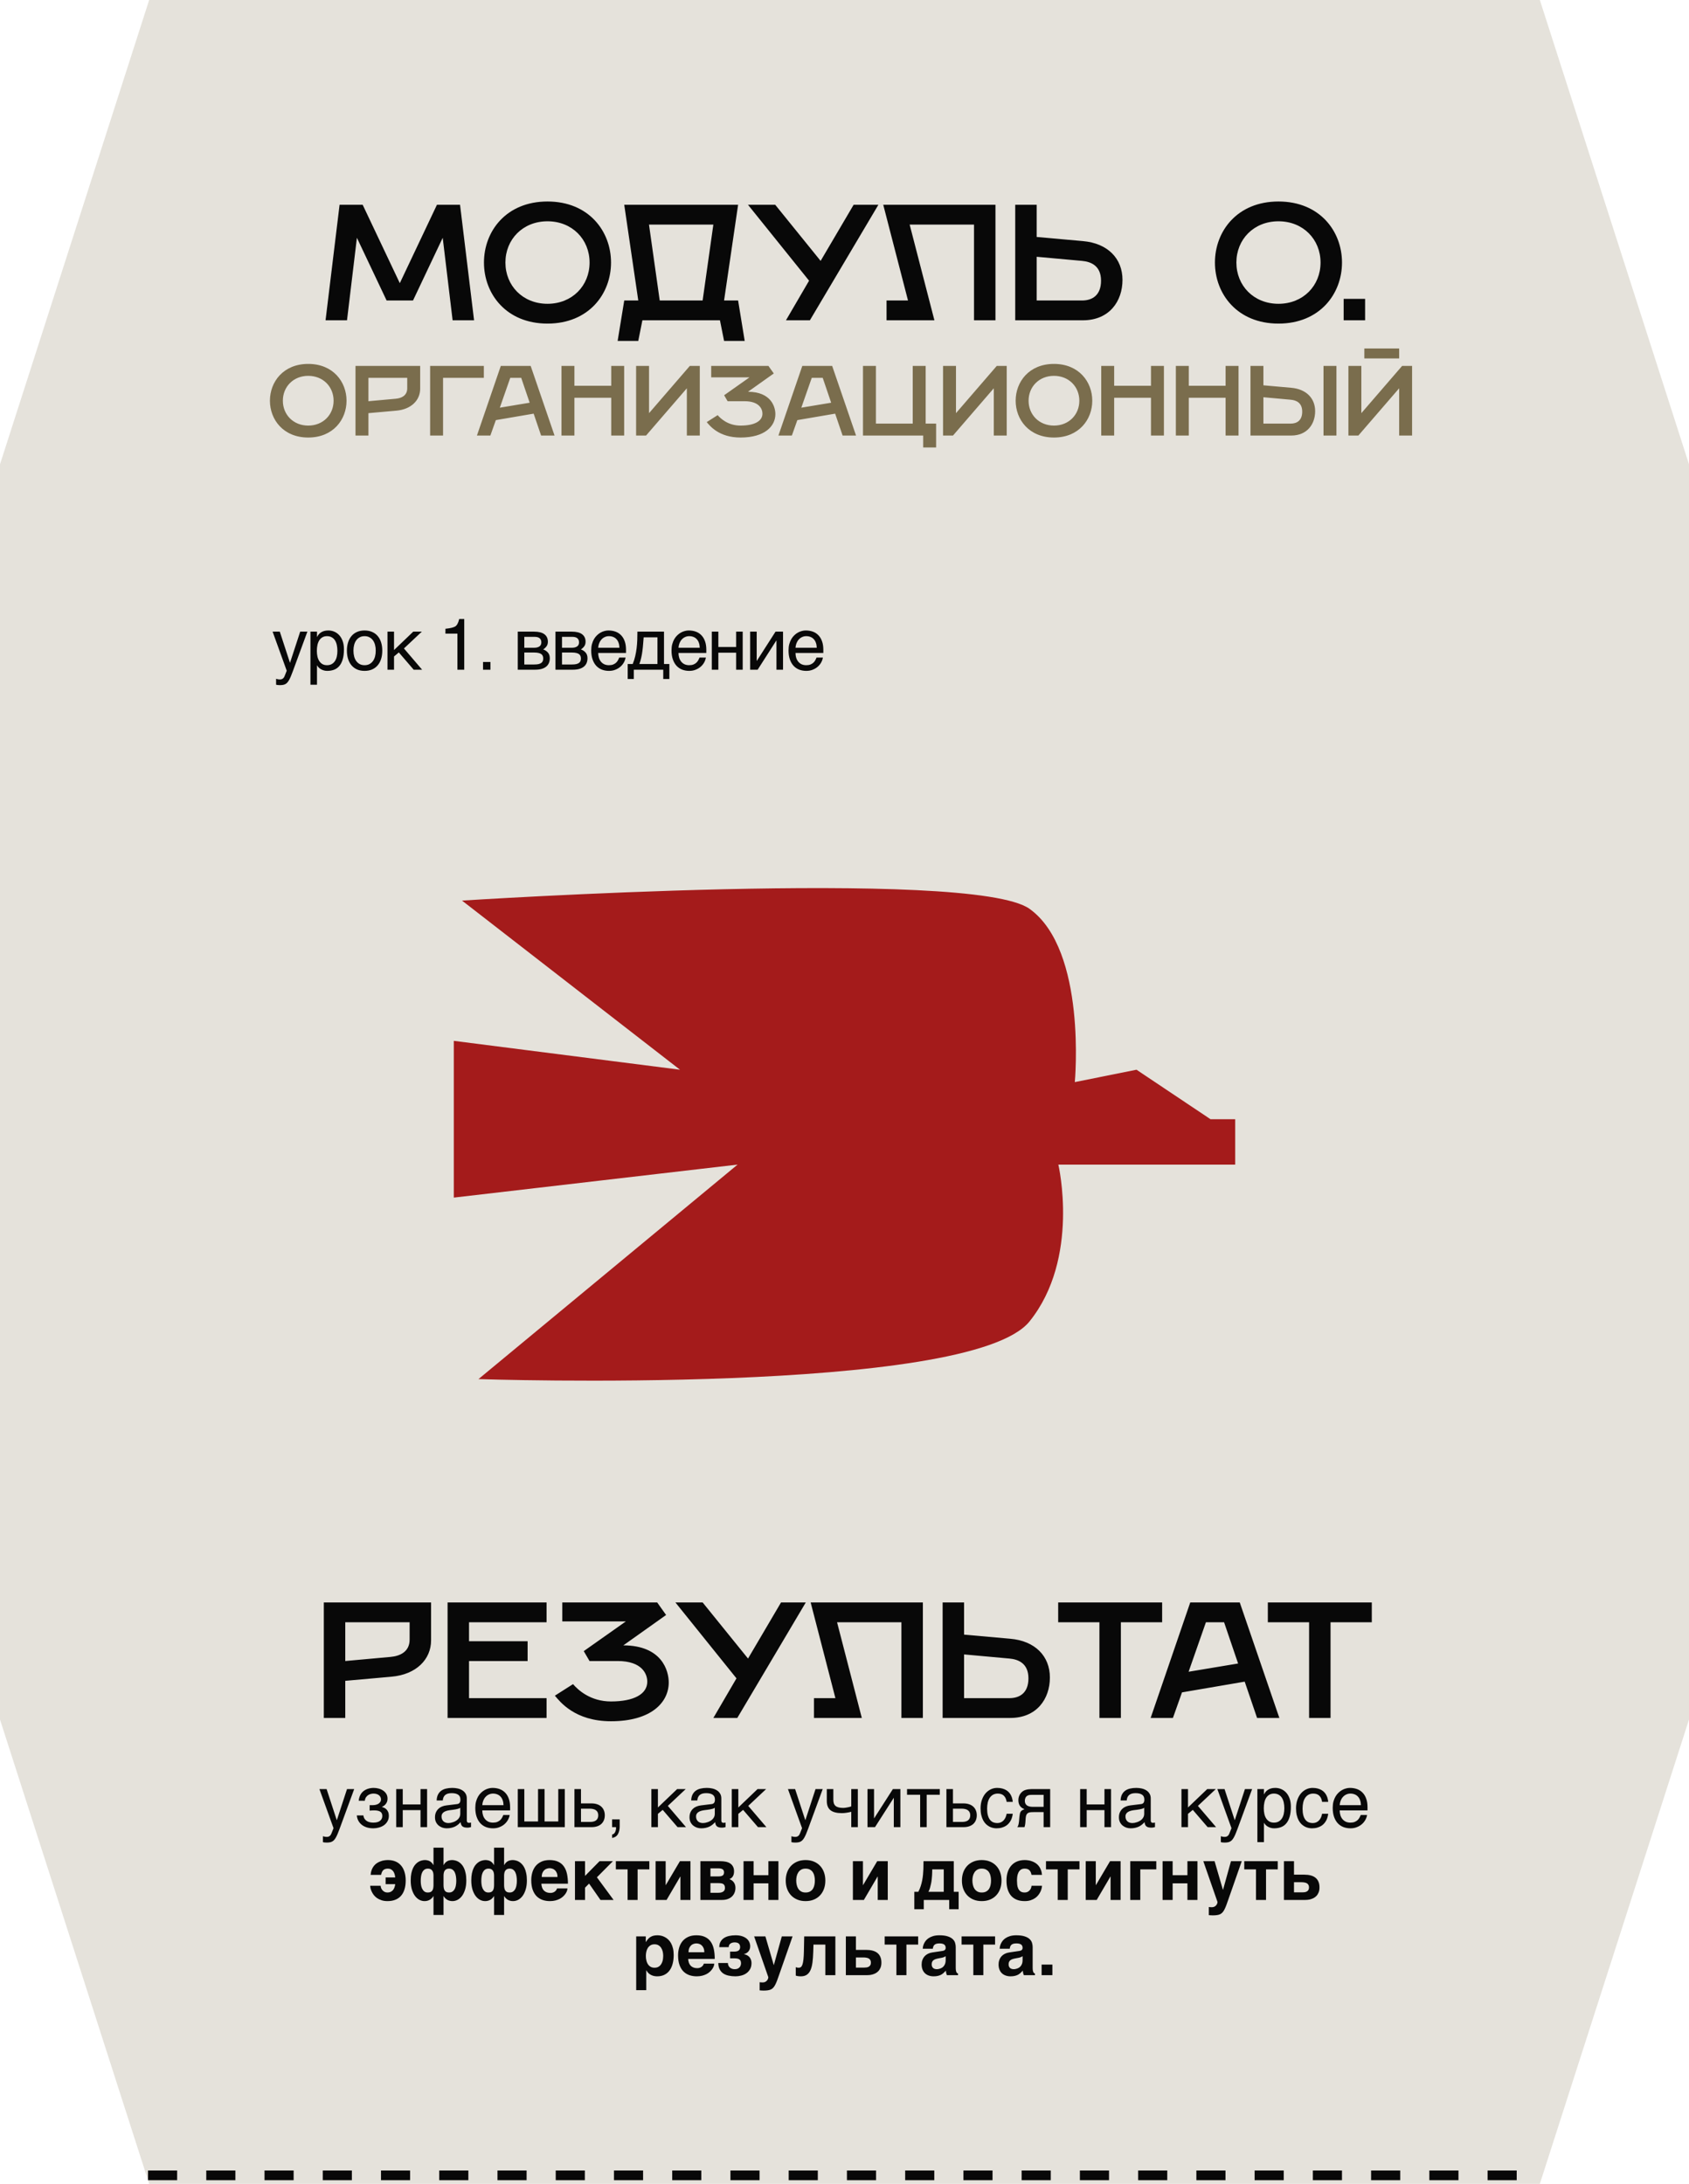 <?xml version="1.0" encoding="UTF-8"?> <svg xmlns="http://www.w3.org/2000/svg" width="696" height="900" viewBox="0 0 696 900" fill="none"><path fill-rule="evenodd" clip-rule="evenodd" d="M348 0H0V9.07183e-05H61.465L0 191.349V708.651L61.465 900L348 900L634.535 900L696 708.651V191.349L634.535 9.07183e-05H696V0H348Z" fill="#E5E2DB"></path><path d="M133.437 708V660.4H177.637V676.04C177.637 683.86 171.517 690.116 161.317 691L142.277 692.7V708H133.437ZM142.277 684.54L160.977 682.84C164.717 682.5 168.797 680.8 168.797 675.7V668.56H142.277V684.54ZM184.437 708V660.4H225.237V668.56H193.277V676.38H217.417V684.54H193.277V699.84H225.237V708H184.437ZM251.771 701.2C261.291 701.2 266.731 698.14 266.731 693.04C266.731 689.98 264.691 684.54 254.491 684.54H242.931L240.551 680.46L257.891 668.22H231.711V660.4H270.811L274.483 665.568L256.871 678.08C272.851 678.148 275.571 688.62 275.571 693.38C275.571 701.54 268.431 709.36 251.771 709.36C236.811 709.36 230.691 701.2 228.651 698.82L236.131 694.06C238.171 696.44 243.271 701.2 251.771 701.2ZM303.823 708H293.963L303.483 691.68L278.323 660.4H289.543L308.243 683.52L321.843 660.4H332.043L303.823 708ZM335.413 708V699.84H344.253L334.053 660.4H380.293V708H371.453V668.56H344.933L355.133 708H335.413ZM388.437 708V660.4H397.277V673.66L416.317 675.36C426.517 676.244 432.637 682.5 432.637 691.34C432.637 700.18 427.197 708 416.317 708H388.437ZM397.277 699.84H415.977C420.057 699.84 423.797 697.8 423.797 691.68C423.797 685.56 419.717 683.86 415.977 683.52L397.277 681.82V699.84ZM453.053 708V668.56H436.053V660.4H478.893V668.56H461.893V708H453.053ZM474.155 708L490.475 660.4H510.875L527.195 708H518.015L512.915 693.04L487.075 697.46L483.335 708H474.155ZM489.795 688.96L510.195 685.56L504.415 668.56H496.935L489.795 688.96ZM539.448 708V668.56H522.448V660.4H565.288V668.56H548.288V708H539.448Z" fill="#080808"></path><path d="M424.263 374.558C400.537 357.545 190.389 371.152 190.389 371.152L280.211 440.853L187 428.953V493.554L303.937 479.954L197.168 568.355C197.168 568.355 399.673 575.161 424.263 544.561C445.167 518.546 436.126 479.954 436.126 479.954H509V461.253H498.832L468.326 440.853L442.905 445.953C442.905 445.953 447.989 391.571 424.263 374.558Z" fill="#A41B1B"></path><path d="M127.015 180.314C116.765 180.314 111.23 172.934 111.23 165.144C111.23 157.354 116.765 149.974 127.015 149.974C137.265 149.974 142.8 157.354 142.8 165.144C142.8 172.934 137.265 180.314 127.015 180.314ZM127.015 175.394C133.165 175.394 137.47 170.884 137.47 165.144C137.47 159.404 133.165 154.894 127.015 154.894C120.865 154.894 116.56 159.404 116.56 165.144C116.56 170.884 120.865 175.394 127.015 175.394ZM146.493 179.494V150.794H173.143V160.224C173.143 164.939 169.453 168.711 163.303 169.244L151.823 170.269V179.494H146.493ZM151.823 165.349L163.098 164.324C165.353 164.119 167.813 163.094 167.813 160.019V155.714H151.823V165.349ZM177.243 179.494V150.794H199.383V155.714H182.573V179.494H177.243ZM196.534 179.494L206.374 150.794H218.674L228.514 179.494H222.979L219.904 170.474L204.324 173.139L202.069 179.494H196.534ZM205.964 168.014L218.264 165.964L214.779 155.714H210.269L205.964 168.014ZM231.376 179.494V150.794H236.706V158.994H251.876V150.794H257.206V179.494H251.876V163.914H236.706V179.494H231.376ZM262.126 179.494V150.794H267.456V170.269L284.266 150.794H288.366V179.494H283.036V160.019L266.226 179.494H262.126ZM305.166 175.394C310.906 175.394 314.186 173.549 314.186 170.474C314.186 168.629 312.956 165.349 306.806 165.349H299.836L298.401 162.889L308.856 155.509H293.071V150.794H316.646L318.86 153.91L308.241 161.454C317.876 161.495 319.516 167.809 319.516 170.679C319.516 175.599 315.211 180.314 305.166 180.314C296.146 180.314 292.456 175.394 291.226 173.959L295.736 171.089C296.966 172.524 300.041 175.394 305.166 175.394ZM320.775 179.494L330.615 150.794H342.915L352.755 179.494H347.22L344.145 170.474L328.565 173.139L326.31 179.494H320.775ZM330.205 168.014L342.505 165.964L339.02 155.714H334.51L330.205 168.014ZM355.617 179.494V150.794H360.947V174.574H376.117V150.794H381.447V174.574H385.752V184.414H380.422V179.494H355.617ZM388.609 179.494V150.794H393.939V170.269L410.749 150.794H414.849V179.494H409.519V160.019L392.709 179.494H388.609ZM434.315 180.314C424.065 180.314 418.53 172.934 418.53 165.144C418.53 157.354 424.065 149.974 434.315 149.974C444.565 149.974 450.1 157.354 450.1 165.144C450.1 172.934 444.565 180.314 434.315 180.314ZM434.315 175.394C440.465 175.394 444.77 170.884 444.77 165.144C444.77 159.404 440.465 154.894 434.315 154.894C428.165 154.894 423.86 159.404 423.86 165.144C423.86 170.884 428.165 175.394 434.315 175.394ZM453.793 179.494V150.794H459.123V158.994H474.293V150.794H479.623V179.494H474.293V163.914H459.123V179.494H453.793ZM484.543 179.494V150.794H489.873V158.994H505.043V150.794H510.373V179.494H505.043V163.914H489.873V179.494H484.543ZM545.387 179.494V150.794H550.717V179.494H545.387ZM515.293 179.494V150.794H520.623V158.789L532.103 159.814C538.253 160.347 541.943 164.119 541.943 169.449C541.943 174.779 538.663 179.494 532.103 179.494H515.293ZM520.623 174.574H531.898C534.358 174.574 536.613 173.344 536.613 169.654C536.613 165.964 534.153 164.939 531.898 164.734L520.623 163.709V174.574ZM562.212 147.719V143.619H576.562V147.719H562.212ZM555.652 179.494V150.794H560.982V170.269L577.792 150.794H581.892V179.494H576.562V160.019L559.752 179.494H555.652Z" fill="#7A6D4D"></path><path d="M134.153 132L139.933 84.4H149.453L164.753 116.7L180.053 84.4H189.573L195.353 132H186.513L182.433 98L170.193 123.84H159.313L147.073 98L142.993 132H134.153ZM225.611 133.36C208.611 133.36 199.431 121.12 199.431 108.2C199.431 95.28 208.611 83.04 225.611 83.04C242.611 83.04 251.791 95.28 251.791 108.2C251.791 121.12 242.611 133.36 225.611 133.36ZM225.611 125.2C235.811 125.2 242.951 117.72 242.951 108.2C242.951 98.68 235.811 91.2 225.611 91.2C215.411 91.2 208.271 98.68 208.271 108.2C208.271 117.72 215.411 125.2 225.611 125.2ZM254.516 140.5L257.236 123.84H263.016L257.236 84.4H304.156L298.376 123.84H304.156L306.876 140.5H298.376L296.676 132H264.716L263.016 140.5H254.516ZM271.856 123.84H289.536L293.956 92.56H267.436L271.856 123.84ZM333.739 132H323.879L333.399 115.68L308.239 84.4H319.459L338.159 107.52L351.759 84.4H361.959L333.739 132ZM365.329 132V123.84H374.169L363.969 84.4H410.209V132H401.369V92.56H374.849L385.049 132H365.329ZM418.353 132V84.4H427.193V97.66L446.233 99.36C456.433 100.244 462.553 106.5 462.553 115.34C462.553 124.18 457.113 132 446.233 132H418.353ZM427.193 123.84H445.893C449.973 123.84 453.713 121.8 453.713 115.68C453.713 109.56 449.633 107.86 445.893 107.52L427.193 105.82V123.84ZM526.829 133.36C509.829 133.36 500.649 121.12 500.649 108.2C500.649 95.28 509.829 83.04 526.829 83.04C543.829 83.04 553.009 95.28 553.009 108.2C553.009 121.12 543.829 133.36 526.829 133.36ZM526.829 125.2C537.029 125.2 544.169 117.72 544.169 108.2C544.169 98.68 537.029 91.2 526.829 91.2C516.629 91.2 509.489 98.68 509.489 108.2C509.489 117.72 516.629 125.2 526.829 125.2ZM553.692 132V123.16H562.532V132H553.692Z" fill="#080808"></path><path d="M112.337 260.312H115.296L119.471 273.085H119.529L123.704 260.312H126.663L120.672 276.63C120.369 277.45 120.091 278.163 119.837 278.769C119.583 279.374 119.334 279.887 119.09 280.307C118.846 280.736 118.597 281.083 118.343 281.347C118.099 281.61 117.825 281.815 117.522 281.962C117.229 282.118 116.897 282.221 116.526 282.27C116.165 282.328 115.745 282.357 115.267 282.357C114.876 282.357 114.568 282.338 114.344 282.299C114.129 282.27 113.938 282.23 113.772 282.182V279.75C113.948 279.809 114.178 279.867 114.461 279.926C114.744 279.984 115.042 280.014 115.354 280.014C115.853 280.014 116.253 279.892 116.556 279.647C116.868 279.413 117.107 279.076 117.273 278.637L118.152 276.425L112.337 260.312ZM127.931 260.312H130.626V262.465H130.685C130.861 262.104 131.08 261.762 131.344 261.439C131.618 261.117 131.94 260.839 132.311 260.604C132.692 260.36 133.126 260.17 133.615 260.033C134.113 259.896 134.679 259.828 135.314 259.828C136.154 259.828 136.959 259.989 137.731 260.312C138.502 260.634 139.186 261.117 139.782 261.762C140.377 262.406 140.851 263.217 141.203 264.193C141.554 265.16 141.73 266.288 141.73 267.577C141.73 269.188 141.564 270.561 141.232 271.693C140.91 272.816 140.446 273.734 139.84 274.447C139.245 275.16 138.522 275.678 137.672 276C136.823 276.322 135.875 276.483 134.83 276.483C134.313 276.483 133.829 276.415 133.38 276.278C132.931 276.142 132.526 275.966 132.164 275.751C131.813 275.526 131.51 275.282 131.256 275.019C131.002 274.745 130.812 274.481 130.685 274.228H130.626V282.182H127.931V260.312ZM130.568 268.236C130.568 269.086 130.651 269.872 130.817 270.595C130.983 271.308 131.237 271.928 131.579 272.455C131.93 272.982 132.365 273.397 132.882 273.7C133.41 273.993 134.03 274.14 134.743 274.14C135.485 274.14 136.124 273.993 136.662 273.7C137.208 273.397 137.658 272.982 138.009 272.455C138.361 271.928 138.62 271.308 138.786 270.595C138.952 269.872 139.035 269.086 139.035 268.236C139.035 267.348 138.952 266.532 138.786 265.79C138.62 265.048 138.361 264.408 138.009 263.871C137.658 263.334 137.208 262.919 136.662 262.626C136.124 262.323 135.485 262.172 134.743 262.172C134.03 262.172 133.41 262.323 132.882 262.626C132.365 262.919 131.93 263.334 131.579 263.871C131.237 264.408 130.983 265.048 130.817 265.79C130.651 266.532 130.568 267.348 130.568 268.236ZM154.834 268.134C154.834 267.265 154.736 266.469 154.541 265.746C154.346 265.014 154.053 264.384 153.662 263.856C153.271 263.329 152.788 262.919 152.212 262.626C151.645 262.323 150.986 262.172 150.234 262.172C149.482 262.172 148.823 262.323 148.257 262.626C147.69 262.919 147.212 263.329 146.821 263.856C146.43 264.384 146.138 265.014 145.942 265.746C145.747 266.469 145.649 267.265 145.649 268.134C145.649 269.013 145.747 269.823 145.942 270.565C146.138 271.298 146.43 271.928 146.821 272.455C147.212 272.982 147.69 273.397 148.257 273.7C148.823 273.993 149.482 274.14 150.234 274.14C150.986 274.14 151.645 273.993 152.212 273.7C152.788 273.397 153.271 272.982 153.662 272.455C154.053 271.928 154.346 271.298 154.541 270.565C154.736 269.823 154.834 269.013 154.834 268.134ZM157.529 268.134C157.529 269.423 157.363 270.585 157.031 271.62C156.699 272.646 156.221 273.52 155.596 274.242C154.971 274.965 154.204 275.521 153.296 275.912C152.397 276.293 151.377 276.483 150.234 276.483C149.092 276.483 148.071 276.293 147.173 275.912C146.274 275.521 145.513 274.965 144.888 274.242C144.263 273.52 143.784 272.646 143.452 271.62C143.12 270.585 142.954 269.423 142.954 268.134C142.954 266.864 143.12 265.717 143.452 264.691C143.784 263.666 144.263 262.792 144.888 262.069C145.513 261.347 146.274 260.795 147.173 260.414C148.071 260.023 149.092 259.828 150.234 259.828C151.377 259.828 152.397 260.023 153.296 260.414C154.204 260.795 154.971 261.347 155.596 262.069C156.221 262.792 156.699 263.666 157.031 264.691C157.363 265.717 157.529 266.864 157.529 268.134ZM159.676 260.312H162.371V267.899L170.296 260.312H173.826L166.458 267.24L173.944 276H170.472L164.349 268.881L162.371 270.536V276H159.676V260.312ZM183.555 261.146V259.125C185.459 258.939 186.787 258.632 187.539 258.202C188.291 257.763 188.853 256.732 189.224 255.111H191.304V276H188.491V261.146H183.555ZM199.046 272.807H202.108V276H199.046V272.807ZM213.36 260.312H220.039C221.953 260.312 223.384 260.668 224.331 261.381C225.288 262.094 225.767 263.129 225.767 264.486C225.767 265.209 225.591 265.819 225.239 266.317C224.888 266.815 224.424 267.255 223.848 267.636C224.678 267.948 225.337 268.397 225.825 268.983C226.314 269.569 226.558 270.326 226.558 271.254C226.558 271.986 226.436 272.646 226.192 273.231C225.947 273.817 225.576 274.315 225.078 274.726C224.58 275.136 223.946 275.453 223.174 275.678C222.412 275.893 221.509 276 220.464 276H213.36V260.312ZM216.055 273.847H220.156C220.869 273.847 221.46 273.793 221.929 273.686C222.407 273.568 222.788 273.402 223.071 273.188C223.355 272.973 223.555 272.714 223.672 272.411C223.789 272.108 223.848 271.767 223.848 271.386C223.848 271.005 223.789 270.663 223.672 270.36C223.555 270.048 223.355 269.789 223.071 269.584C222.788 269.369 222.407 269.208 221.929 269.101C221.46 268.983 220.869 268.925 220.156 268.925H216.055V273.847ZM216.055 266.947H220.127C221.035 266.947 221.753 266.767 222.28 266.405C222.808 266.044 223.071 265.482 223.071 264.721C223.071 264.291 222.998 263.935 222.852 263.651C222.705 263.358 222.51 263.124 222.266 262.948C222.022 262.772 221.743 262.65 221.431 262.582C221.128 262.504 220.816 262.465 220.493 262.465H216.055V266.947ZM228.895 260.312H235.575C237.489 260.312 238.92 260.668 239.867 261.381C240.824 262.094 241.302 263.129 241.302 264.486C241.302 265.209 241.127 265.819 240.775 266.317C240.423 266.815 239.96 267.255 239.383 267.636C240.213 267.948 240.873 268.397 241.361 268.983C241.849 269.569 242.093 270.326 242.093 271.254C242.093 271.986 241.971 272.646 241.727 273.231C241.483 273.817 241.112 274.315 240.614 274.726C240.116 275.136 239.481 275.453 238.71 275.678C237.948 275.893 237.045 276 236 276H228.895V260.312ZM231.59 273.847H235.692C236.405 273.847 236.996 273.793 237.464 273.686C237.943 273.568 238.324 273.402 238.607 273.188C238.89 272.973 239.09 272.714 239.208 272.411C239.325 272.108 239.383 271.767 239.383 271.386C239.383 271.005 239.325 270.663 239.208 270.36C239.09 270.048 238.89 269.789 238.607 269.584C238.324 269.369 237.943 269.208 237.464 269.101C236.996 268.983 236.405 268.925 235.692 268.925H231.59V273.847ZM231.59 266.947H235.663C236.571 266.947 237.289 266.767 237.816 266.405C238.343 266.044 238.607 265.482 238.607 264.721C238.607 264.291 238.534 263.935 238.387 263.651C238.241 263.358 238.046 263.124 237.801 262.948C237.557 262.772 237.279 262.65 236.966 262.582C236.664 262.504 236.351 262.465 236.029 262.465H231.59V266.947ZM257.79 270.99C257.683 271.674 257.448 272.343 257.087 272.997C256.726 273.651 256.252 274.237 255.666 274.755C255.08 275.272 254.387 275.688 253.586 276C252.795 276.322 251.916 276.483 250.949 276.483C249.895 276.483 248.918 276.312 248.02 275.971C247.131 275.619 246.359 275.097 245.705 274.403C245.061 273.7 244.553 272.821 244.182 271.767C243.811 270.712 243.625 269.472 243.625 268.046C243.625 267.089 243.728 266.225 243.933 265.453C244.147 264.672 244.431 263.979 244.782 263.373C245.144 262.758 245.559 262.23 246.027 261.791C246.496 261.342 246.989 260.976 247.507 260.692C248.034 260.399 248.571 260.185 249.118 260.048C249.665 259.901 250.192 259.828 250.7 259.828C251.774 259.828 252.756 259.989 253.645 260.312C254.533 260.634 255.295 261.127 255.93 261.791C256.574 262.445 257.072 263.271 257.424 264.267C257.785 265.253 257.966 266.415 257.966 267.753V269.101H246.496C246.506 269.862 246.613 270.556 246.818 271.181C247.023 271.796 247.316 272.323 247.697 272.763C248.078 273.202 248.537 273.544 249.074 273.788C249.621 274.022 250.236 274.14 250.92 274.14C251.613 274.14 252.199 274.042 252.678 273.847C253.156 273.651 253.557 273.402 253.879 273.1C254.201 272.797 254.46 272.46 254.655 272.089C254.86 271.718 255.031 271.352 255.168 270.99H257.79ZM255.256 266.947C255.236 266.186 255.119 265.507 254.904 264.911C254.699 264.315 254.406 263.817 254.025 263.417C253.654 263.007 253.205 262.699 252.678 262.494C252.15 262.279 251.564 262.172 250.92 262.172C250.305 262.172 249.738 262.294 249.221 262.538C248.703 262.772 248.249 263.104 247.858 263.534C247.468 263.954 247.155 264.457 246.921 265.043C246.687 265.619 246.545 266.254 246.496 266.947H255.256ZM273.311 276H261.182V279.838H258.663V273.656H260.728C261.158 272.602 261.499 271.527 261.753 270.434C262.007 269.33 262.203 268.222 262.339 267.108C262.476 265.985 262.564 264.857 262.603 263.725C262.642 262.592 262.662 261.454 262.662 260.312H273.619V273.656H275.83V279.838H273.311V276ZM270.923 273.656V262.655H265.24C265.171 263.544 265.098 264.457 265.02 265.395C264.952 266.332 264.854 267.274 264.727 268.222C264.61 269.159 264.449 270.087 264.244 271.005C264.048 271.923 263.789 272.807 263.467 273.656H270.923ZM290.883 270.99C290.775 271.674 290.541 272.343 290.179 272.997C289.818 273.651 289.345 274.237 288.759 274.755C288.173 275.272 287.479 275.688 286.679 276C285.887 276.322 285.009 276.483 284.042 276.483C282.987 276.483 282.011 276.312 281.112 275.971C280.223 275.619 279.452 275.097 278.798 274.403C278.153 273.7 277.645 272.821 277.274 271.767C276.903 270.712 276.718 269.472 276.718 268.046C276.718 267.089 276.82 266.225 277.025 265.453C277.24 264.672 277.523 263.979 277.875 263.373C278.236 262.758 278.651 262.23 279.12 261.791C279.589 261.342 280.082 260.976 280.599 260.692C281.127 260.399 281.664 260.185 282.211 260.048C282.758 259.901 283.285 259.828 283.793 259.828C284.867 259.828 285.848 259.989 286.737 260.312C287.626 260.634 288.387 261.127 289.022 261.791C289.667 262.445 290.165 263.271 290.516 264.267C290.878 265.253 291.058 266.415 291.058 267.753V269.101H279.589C279.598 269.862 279.706 270.556 279.911 271.181C280.116 271.796 280.409 272.323 280.79 272.763C281.171 273.202 281.63 273.544 282.167 273.788C282.714 274.022 283.329 274.14 284.012 274.14C284.706 274.14 285.292 274.042 285.77 273.847C286.249 273.651 286.649 273.402 286.971 273.1C287.294 272.797 287.553 272.46 287.748 272.089C287.953 271.718 288.124 271.352 288.261 270.99H290.883ZM288.348 266.947C288.329 266.186 288.212 265.507 287.997 264.911C287.792 264.315 287.499 263.817 287.118 263.417C286.747 263.007 286.298 262.699 285.77 262.494C285.243 262.279 284.657 262.172 284.012 262.172C283.397 262.172 282.831 262.294 282.313 262.538C281.796 262.772 281.342 263.104 280.951 263.534C280.56 263.954 280.248 264.457 280.013 265.043C279.779 265.619 279.637 266.254 279.589 266.947H288.348ZM293.322 260.312H296.018V266.64H303.342V260.312H306.052V276H303.342V268.983H296.018V276H293.322V260.312ZM309.122 260.312H311.817V272.338H311.876L319.581 260.312H322.671V276H319.962V263.974H319.903L312.212 276H309.122V260.312ZM339.101 270.99C338.993 271.674 338.759 272.343 338.397 272.997C338.036 273.651 337.562 274.237 336.977 274.755C336.391 275.272 335.697 275.688 334.896 276C334.105 276.322 333.227 276.483 332.26 276.483C331.205 276.483 330.229 276.312 329.33 275.971C328.441 275.619 327.67 275.097 327.016 274.403C326.371 273.7 325.863 272.821 325.492 271.767C325.121 270.712 324.936 269.472 324.936 268.046C324.936 267.089 325.038 266.225 325.243 265.453C325.458 264.672 325.741 263.979 326.093 263.373C326.454 262.758 326.869 262.23 327.338 261.791C327.807 261.342 328.3 260.976 328.817 260.692C329.345 260.399 329.882 260.185 330.429 260.048C330.976 259.901 331.503 259.828 332.011 259.828C333.085 259.828 334.066 259.989 334.955 260.312C335.844 260.634 336.605 261.127 337.24 261.791C337.885 262.445 338.383 263.271 338.734 264.267C339.096 265.253 339.276 266.415 339.276 267.753V269.101H327.807C327.816 269.862 327.924 270.556 328.129 271.181C328.334 271.796 328.627 272.323 329.008 272.763C329.389 273.202 329.848 273.544 330.385 273.788C330.932 274.022 331.547 274.14 332.23 274.14C332.924 274.14 333.51 274.042 333.988 273.847C334.467 273.651 334.867 273.402 335.189 273.1C335.512 272.797 335.771 272.46 335.966 272.089C336.171 271.718 336.342 271.352 336.479 270.99H339.101ZM336.566 266.947C336.547 266.186 336.43 265.507 336.215 264.911C336.01 264.315 335.717 263.817 335.336 263.417C334.965 263.007 334.516 262.699 333.988 262.494C333.461 262.279 332.875 262.172 332.23 262.172C331.615 262.172 331.049 262.294 330.531 262.538C330.014 262.772 329.56 263.104 329.169 263.534C328.778 263.954 328.466 264.457 328.231 265.043C327.997 265.619 327.855 266.254 327.807 266.947H336.566Z" fill="#080808"></path><path d="M131.628 737.312H134.587L138.762 750.085H138.82L142.995 737.312H145.954L139.963 753.63C139.66 754.45 139.382 755.163 139.128 755.769C138.874 756.374 138.625 756.887 138.381 757.307C138.137 757.736 137.888 758.083 137.634 758.347C137.39 758.61 137.116 758.815 136.813 758.962C136.521 759.118 136.188 759.221 135.817 759.27C135.456 759.328 135.036 759.357 134.558 759.357C134.167 759.357 133.859 759.338 133.635 759.299C133.42 759.27 133.229 759.23 133.063 759.182V756.75C133.239 756.809 133.469 756.867 133.752 756.926C134.035 756.984 134.333 757.014 134.646 757.014C135.144 757.014 135.544 756.892 135.847 756.647C136.159 756.413 136.398 756.076 136.564 755.637L137.443 753.425L131.628 737.312ZM152.326 743.933H153.688C154.05 743.933 154.426 743.889 154.816 743.801C155.207 743.713 155.563 743.576 155.886 743.391C156.208 743.195 156.472 742.946 156.677 742.644C156.892 742.341 156.999 741.975 156.999 741.545C156.999 741.232 156.931 740.935 156.794 740.651C156.667 740.358 156.472 740.104 156.208 739.89C155.954 739.665 155.632 739.489 155.241 739.362C154.851 739.235 154.396 739.172 153.879 739.172C153.605 739.172 153.283 739.211 152.912 739.289C152.541 739.367 152.175 739.514 151.813 739.729C151.462 739.934 151.145 740.231 150.861 740.622C150.588 741.003 150.412 741.501 150.334 742.116H147.814C147.883 741.413 148.024 740.798 148.239 740.271C148.454 739.733 148.723 739.27 149.045 738.879C149.367 738.488 149.729 738.161 150.129 737.897C150.539 737.634 150.959 737.424 151.389 737.268C151.828 737.111 152.268 736.999 152.707 736.931C153.146 736.862 153.566 736.828 153.967 736.828C154.67 736.828 155.363 736.921 156.047 737.106C156.73 737.282 157.341 737.556 157.878 737.927C158.425 738.288 158.864 738.747 159.196 739.304C159.528 739.86 159.694 740.51 159.694 741.252C159.694 741.73 159.626 742.155 159.489 742.526C159.353 742.888 159.172 743.205 158.947 743.479C158.732 743.752 158.488 743.986 158.215 744.182C157.941 744.367 157.673 744.523 157.409 744.65V744.724C157.683 744.772 157.985 744.875 158.317 745.031C158.649 745.178 158.957 745.393 159.24 745.676C159.523 745.949 159.758 746.306 159.943 746.745C160.139 747.175 160.236 747.702 160.236 748.327C160.236 749.206 160.046 749.968 159.665 750.612C159.294 751.257 158.806 751.794 158.2 752.224C157.595 752.644 156.911 752.956 156.149 753.161C155.388 753.376 154.621 753.483 153.85 753.483C152.854 753.483 151.95 753.356 151.14 753.103C150.339 752.849 149.646 752.487 149.06 752.019C148.474 751.55 148.005 750.988 147.653 750.334C147.312 749.68 147.106 748.957 147.038 748.166H149.748C149.816 748.742 149.982 749.221 150.246 749.602C150.51 749.982 150.827 750.285 151.198 750.51C151.569 750.734 151.979 750.896 152.429 750.993C152.888 751.091 153.352 751.14 153.82 751.14C155.061 751.14 155.988 750.891 156.604 750.393C157.229 749.895 157.541 749.226 157.541 748.386C157.541 748.024 157.482 747.702 157.365 747.419C157.258 747.136 157.072 746.896 156.809 746.701C156.545 746.496 156.193 746.345 155.754 746.247C155.324 746.14 154.787 746.086 154.143 746.086C154.016 746.086 153.869 746.091 153.703 746.101C153.547 746.101 153.386 746.105 153.22 746.115C153.063 746.125 152.907 746.14 152.751 746.159C152.595 746.169 152.453 746.179 152.326 746.188V743.933ZM163.269 737.312H165.964V743.64H173.288V737.312H175.998V753H173.288V745.983H165.964V753H163.269V737.312ZM179.938 742.014C179.968 741.057 180.148 740.251 180.48 739.597C180.812 738.933 181.262 738.396 181.828 737.985C182.395 737.575 183.063 737.282 183.835 737.106C184.616 736.921 185.466 736.828 186.384 736.828C187.146 736.828 187.883 736.906 188.596 737.062C189.318 737.219 189.958 737.473 190.515 737.824C191.071 738.166 191.516 738.615 191.848 739.172C192.189 739.719 192.36 740.388 192.36 741.179V750.305C192.36 750.559 192.429 750.778 192.565 750.964C192.702 751.14 192.922 751.228 193.225 751.228C193.361 751.228 193.503 751.218 193.649 751.198C193.796 751.169 193.947 751.14 194.104 751.11V752.971C193.879 753.029 193.654 753.083 193.43 753.132C193.215 753.181 192.956 753.205 192.653 753.205C192.185 753.205 191.779 753.166 191.438 753.088C191.105 753.01 190.822 752.883 190.588 752.707C190.363 752.521 190.188 752.287 190.061 752.004C189.934 751.711 189.851 751.354 189.812 750.935C189.479 751.296 189.128 751.633 188.757 751.945C188.386 752.248 187.971 752.517 187.512 752.751C187.053 752.976 186.54 753.151 185.974 753.278C185.407 753.415 184.768 753.483 184.055 753.483C183.449 753.483 182.858 753.386 182.282 753.19C181.716 752.995 181.203 752.707 180.744 752.326C180.295 751.945 179.934 751.477 179.66 750.92C179.387 750.354 179.25 749.699 179.25 748.957C179.25 748.146 179.387 747.448 179.66 746.862C179.934 746.267 180.29 745.773 180.729 745.383C181.169 744.982 181.672 744.675 182.238 744.46C182.805 744.245 183.381 744.104 183.967 744.035L188.376 743.493C188.796 743.444 189.123 743.283 189.357 743.01C189.602 742.727 189.724 742.277 189.724 741.662C189.724 740.715 189.411 740.036 188.786 739.626C188.171 739.206 187.282 738.996 186.12 738.996C184.929 738.996 184.04 739.25 183.454 739.758C182.868 740.256 182.536 741.008 182.458 742.014H179.938ZM189.665 745.017C189.45 745.173 189.182 745.305 188.859 745.412C188.547 745.51 188.2 745.593 187.819 745.661C187.438 745.729 187.033 745.793 186.604 745.852C186.174 745.9 185.744 745.954 185.314 746.013C184.826 746.081 184.377 746.179 183.967 746.306C183.557 746.433 183.2 746.599 182.897 746.804C182.595 747.009 182.36 747.258 182.194 747.551C182.028 747.834 181.945 748.171 181.945 748.562C181.945 749.011 182.014 749.406 182.15 749.748C182.297 750.09 182.492 750.378 182.736 750.612C182.99 750.847 183.293 751.022 183.645 751.14C183.996 751.257 184.382 751.315 184.802 751.315C185.065 751.315 185.368 751.286 185.71 751.228C186.052 751.159 186.403 751.062 186.765 750.935C187.126 750.808 187.478 750.646 187.819 750.451C188.171 750.246 188.483 750.002 188.757 749.719C189.03 749.436 189.25 749.113 189.416 748.752C189.582 748.391 189.665 747.985 189.665 747.536V745.017ZM210.026 747.99C209.919 748.674 209.685 749.343 209.323 749.997C208.962 750.651 208.488 751.237 207.902 751.755C207.316 752.272 206.623 752.688 205.822 753C205.031 753.322 204.152 753.483 203.186 753.483C202.131 753.483 201.154 753.312 200.256 752.971C199.367 752.619 198.596 752.097 197.941 751.403C197.297 750.7 196.789 749.821 196.418 748.767C196.047 747.712 195.861 746.472 195.861 745.046C195.861 744.089 195.964 743.225 196.169 742.453C196.384 741.672 196.667 740.979 197.019 740.373C197.38 739.758 197.795 739.23 198.264 738.791C198.732 738.342 199.226 737.976 199.743 737.692C200.271 737.399 200.808 737.185 201.354 737.048C201.901 736.901 202.429 736.828 202.937 736.828C204.011 736.828 204.992 736.989 205.881 737.312C206.77 737.634 207.531 738.127 208.166 738.791C208.811 739.445 209.309 740.271 209.66 741.267C210.021 742.253 210.202 743.415 210.202 744.753V746.101H198.732C198.742 746.862 198.85 747.556 199.055 748.181C199.26 748.796 199.553 749.323 199.934 749.763C200.314 750.202 200.773 750.544 201.311 750.788C201.857 751.022 202.473 751.14 203.156 751.14C203.85 751.14 204.436 751.042 204.914 750.847C205.393 750.651 205.793 750.402 206.115 750.1C206.438 749.797 206.696 749.46 206.892 749.089C207.097 748.718 207.268 748.352 207.404 747.99H210.026ZM207.492 743.947C207.473 743.186 207.355 742.507 207.141 741.911C206.936 741.315 206.643 740.817 206.262 740.417C205.891 740.007 205.441 739.699 204.914 739.494C204.387 739.279 203.801 739.172 203.156 739.172C202.541 739.172 201.975 739.294 201.457 739.538C200.939 739.772 200.485 740.104 200.095 740.534C199.704 740.954 199.392 741.457 199.157 742.043C198.923 742.619 198.781 743.254 198.732 743.947H207.492ZM213.366 737.312H216.062V750.656H221.716V737.312H224.411V750.656H230.051V737.312H232.746V753H213.366V737.312ZM236.716 737.312H239.411V743.215H243.762C244.621 743.215 245.388 743.332 246.062 743.566C246.735 743.791 247.307 744.118 247.775 744.548C248.244 744.968 248.601 745.48 248.845 746.086C249.099 746.682 249.226 747.355 249.226 748.107C249.226 748.869 249.099 749.553 248.845 750.158C248.601 750.754 248.244 751.267 247.775 751.696C247.307 752.116 246.735 752.438 246.062 752.663C245.388 752.888 244.621 753 243.762 753H236.716V737.312ZM239.411 750.847H243.234C243.703 750.847 244.138 750.798 244.538 750.7C244.948 750.603 245.3 750.446 245.593 750.231C245.886 750.007 246.115 749.724 246.281 749.382C246.447 749.03 246.53 748.605 246.53 748.107C246.53 747.619 246.442 747.204 246.267 746.862C246.101 746.521 245.861 746.242 245.549 746.027C245.246 745.803 244.875 745.642 244.436 745.544C244.006 745.437 243.522 745.383 242.985 745.383H239.411V750.847ZM252.229 756.062C252.902 755.944 253.376 755.471 253.649 754.641C253.796 754.201 253.869 753.776 253.869 753.366C253.869 753.298 253.864 753.234 253.854 753.176C253.854 753.127 253.845 753.068 253.825 753H252.229V749.807H255.363V752.766C255.363 753.928 255.129 754.948 254.66 755.827C254.191 756.706 253.381 757.248 252.229 757.453V756.062ZM268.415 737.312H271.11V744.899L279.035 737.312H282.565L275.197 744.24L282.683 753H279.211L273.088 745.881L271.11 747.536V753H268.415V737.312ZM284.821 742.014C284.851 741.057 285.031 740.251 285.363 739.597C285.695 738.933 286.145 738.396 286.711 737.985C287.277 737.575 287.946 737.282 288.718 737.106C289.499 736.921 290.349 736.828 291.267 736.828C292.028 736.828 292.766 736.906 293.479 737.062C294.201 737.219 294.841 737.473 295.397 737.824C295.954 738.166 296.398 738.615 296.73 739.172C297.072 739.719 297.243 740.388 297.243 741.179V750.305C297.243 750.559 297.312 750.778 297.448 750.964C297.585 751.14 297.805 751.228 298.107 751.228C298.244 751.228 298.386 751.218 298.532 751.198C298.679 751.169 298.83 751.14 298.986 751.11V752.971C298.762 753.029 298.537 753.083 298.312 753.132C298.098 753.181 297.839 753.205 297.536 753.205C297.067 753.205 296.662 753.166 296.32 753.088C295.988 753.01 295.705 752.883 295.471 752.707C295.246 752.521 295.07 752.287 294.943 752.004C294.816 751.711 294.733 751.354 294.694 750.935C294.362 751.296 294.011 751.633 293.64 751.945C293.269 752.248 292.854 752.517 292.395 752.751C291.936 752.976 291.423 753.151 290.856 753.278C290.29 753.415 289.65 753.483 288.938 753.483C288.332 753.483 287.741 753.386 287.165 753.19C286.599 752.995 286.086 752.707 285.627 752.326C285.178 751.945 284.816 751.477 284.543 750.92C284.27 750.354 284.133 749.699 284.133 748.957C284.133 748.146 284.27 747.448 284.543 746.862C284.816 746.267 285.173 745.773 285.612 745.383C286.052 744.982 286.555 744.675 287.121 744.46C287.688 744.245 288.264 744.104 288.85 744.035L293.259 743.493C293.679 743.444 294.006 743.283 294.24 743.01C294.484 742.727 294.606 742.277 294.606 741.662C294.606 740.715 294.294 740.036 293.669 739.626C293.054 739.206 292.165 738.996 291.003 738.996C289.812 738.996 288.923 739.25 288.337 739.758C287.751 740.256 287.419 741.008 287.341 742.014H284.821ZM294.548 745.017C294.333 745.173 294.064 745.305 293.742 745.412C293.43 745.51 293.083 745.593 292.702 745.661C292.321 745.729 291.916 745.793 291.486 745.852C291.057 745.9 290.627 745.954 290.197 746.013C289.709 746.081 289.26 746.179 288.85 746.306C288.439 746.433 288.083 746.599 287.78 746.804C287.478 747.009 287.243 747.258 287.077 747.551C286.911 747.834 286.828 748.171 286.828 748.562C286.828 749.011 286.896 749.406 287.033 749.748C287.18 750.09 287.375 750.378 287.619 750.612C287.873 750.847 288.176 751.022 288.527 751.14C288.879 751.257 289.265 751.315 289.685 751.315C289.948 751.315 290.251 751.286 290.593 751.228C290.935 751.159 291.286 751.062 291.647 750.935C292.009 750.808 292.36 750.646 292.702 750.451C293.054 750.246 293.366 750.002 293.64 749.719C293.913 749.436 294.133 749.113 294.299 748.752C294.465 748.391 294.548 747.985 294.548 747.536V745.017ZM301.55 737.312H304.245V744.899L312.17 737.312H315.7L308.332 744.24L315.817 753H312.346L306.223 745.881L304.245 747.536V753H301.55V737.312ZM324.694 737.312H327.653L331.828 750.085H331.887L336.062 737.312H339.021L333.029 753.63C332.727 754.45 332.448 755.163 332.194 755.769C331.94 756.374 331.691 756.887 331.447 757.307C331.203 757.736 330.954 758.083 330.7 758.347C330.456 758.61 330.183 758.815 329.88 758.962C329.587 759.118 329.255 759.221 328.884 759.27C328.522 759.328 328.103 759.357 327.624 759.357C327.233 759.357 326.926 759.338 326.701 759.299C326.486 759.27 326.296 759.23 326.13 759.182V756.75C326.306 756.809 326.535 756.867 326.818 756.926C327.102 756.984 327.399 757.014 327.712 757.014C328.21 757.014 328.61 756.892 328.913 756.647C329.226 756.413 329.465 756.076 329.631 755.637L330.51 753.425L324.694 737.312ZM350.783 746.672C350.197 746.828 349.553 746.96 348.85 747.067C348.156 747.175 347.507 747.229 346.901 747.229C344.802 747.229 343.244 746.828 342.229 746.027C341.213 745.217 340.705 743.942 340.705 742.204V737.312H343.4V741.662C343.4 742.248 343.469 742.756 343.605 743.186C343.752 743.615 343.986 743.972 344.309 744.255C344.631 744.528 345.056 744.733 345.583 744.87C346.11 745.007 346.76 745.075 347.531 745.075C347.736 745.075 347.98 745.056 348.264 745.017C348.557 744.978 348.854 744.929 349.157 744.87C349.46 744.812 349.753 744.748 350.036 744.68C350.329 744.602 350.578 744.523 350.783 744.445V737.312H353.493V753H350.783V746.672ZM357.478 737.312H360.173V749.338H360.231L367.937 737.312H371.027V753H368.317V740.974H368.259L360.568 753H357.478V737.312ZM379.172 739.655H373.767V737.312H387.272V739.655H381.867V753H379.172V739.655ZM389.997 737.312H392.692V743.215H397.043C397.902 743.215 398.669 743.332 399.343 743.566C400.017 743.791 400.588 744.118 401.057 744.548C401.525 744.968 401.882 745.48 402.126 746.086C402.38 746.682 402.507 747.355 402.507 748.107C402.507 748.869 402.38 749.553 402.126 750.158C401.882 750.754 401.525 751.267 401.057 751.696C400.588 752.116 400.017 752.438 399.343 752.663C398.669 752.888 397.902 753 397.043 753H389.997V737.312ZM392.692 750.847H396.516C396.984 750.847 397.419 750.798 397.819 750.7C398.229 750.603 398.581 750.446 398.874 750.231C399.167 750.007 399.396 749.724 399.562 749.382C399.729 749.03 399.812 748.605 399.812 748.107C399.812 747.619 399.724 747.204 399.548 746.862C399.382 746.521 399.143 746.242 398.83 746.027C398.527 745.803 398.156 745.642 397.717 745.544C397.287 745.437 396.804 745.383 396.267 745.383H392.692V750.847ZM417.331 747.478C417.292 747.858 417.214 748.273 417.097 748.723C416.989 749.172 416.828 749.621 416.613 750.07C416.398 750.51 416.12 750.935 415.778 751.345C415.446 751.755 415.036 752.121 414.548 752.443C414.069 752.756 413.503 753.005 412.849 753.19C412.194 753.386 411.447 753.483 410.607 753.483C410.148 753.483 409.665 753.425 409.157 753.308C408.649 753.2 408.151 753.015 407.663 752.751C407.185 752.487 406.726 752.15 406.286 751.74C405.856 751.32 405.476 750.803 405.144 750.188C404.821 749.572 404.562 748.859 404.367 748.049C404.172 747.229 404.074 746.291 404.074 745.236C404.074 743.938 404.26 742.771 404.631 741.735C405.002 740.69 405.495 739.807 406.11 739.084C406.735 738.361 407.458 737.805 408.278 737.414C409.108 737.023 409.978 736.828 410.886 736.828C411.706 736.828 412.429 736.916 413.054 737.092C413.688 737.268 414.24 737.502 414.709 737.795C415.178 738.088 415.573 738.43 415.896 738.82C416.218 739.201 416.477 739.606 416.672 740.036C416.877 740.456 417.028 740.886 417.126 741.325C417.233 741.765 417.302 742.185 417.331 742.585H414.812C414.675 741.521 414.304 740.686 413.698 740.08C413.103 739.475 412.263 739.172 411.179 739.172C410.437 739.172 409.787 739.323 409.23 739.626C408.684 739.929 408.225 740.354 407.854 740.9C407.492 741.438 407.219 742.092 407.033 742.863C406.857 743.625 406.77 744.465 406.77 745.383C406.77 746.418 406.867 747.312 407.062 748.063C407.258 748.806 407.536 749.421 407.897 749.909C408.259 750.388 408.698 750.744 409.216 750.979C409.743 751.203 410.339 751.315 411.003 751.315C411.472 751.315 411.916 751.232 412.336 751.066C412.756 750.891 413.132 750.642 413.464 750.319C413.796 749.987 414.079 749.582 414.313 749.104C414.548 748.625 414.714 748.083 414.812 747.478H417.331ZM432.756 753H430.046V746.789H426.574C425.949 746.789 425.402 746.804 424.934 746.833C424.475 746.853 424.084 746.94 423.762 747.097C423.439 747.253 423.186 747.497 423 747.829C422.824 748.161 422.712 748.635 422.663 749.25L422.546 750.935C422.536 750.983 422.526 751.081 422.517 751.228C422.507 751.374 422.487 751.55 422.458 751.755C422.429 751.95 422.39 752.16 422.341 752.385C422.292 752.609 422.233 752.814 422.165 753H419.191C419.26 752.912 419.323 752.824 419.382 752.736C419.45 752.639 419.514 752.507 419.572 752.341C419.641 752.175 419.699 751.96 419.748 751.696C419.807 751.433 419.86 751.096 419.909 750.686L420.085 748.679C420.144 748.151 420.212 747.722 420.29 747.39C420.378 747.058 420.495 746.784 420.642 746.569C420.798 746.345 420.998 746.164 421.242 746.027C421.486 745.881 421.794 745.734 422.165 745.588C420.485 744.982 419.646 743.742 419.646 741.867C419.646 741.398 419.704 740.969 419.821 740.578C419.938 740.178 420.09 739.821 420.275 739.509C420.471 739.196 420.686 738.923 420.92 738.688C421.164 738.444 421.408 738.244 421.652 738.088C421.955 737.893 422.287 737.746 422.648 737.648C423.01 737.541 423.371 737.463 423.732 737.414C424.104 737.365 424.465 737.336 424.816 737.326C425.168 737.316 425.49 737.312 425.783 737.312H432.756V753ZM430.046 739.685H425.944C425.593 739.685 425.29 739.689 425.036 739.699C424.782 739.699 424.558 739.709 424.362 739.729C424.177 739.748 424.006 739.782 423.85 739.831C423.693 739.88 423.532 739.948 423.366 740.036C423.024 740.231 422.761 740.52 422.575 740.9C422.399 741.281 422.312 741.687 422.312 742.116C422.312 742.536 422.375 742.893 422.502 743.186C422.629 743.469 422.795 743.703 423 743.889C423.215 744.074 423.449 744.221 423.703 744.328C423.967 744.426 424.23 744.499 424.494 744.548C424.768 744.587 425.031 744.611 425.285 744.621C425.539 744.631 425.759 744.636 425.944 744.636H430.046V739.685ZM445.104 737.312H447.8V743.64H455.124V737.312H457.834V753H455.124V745.983H447.8V753H445.104V737.312ZM461.774 742.014C461.804 741.057 461.984 740.251 462.316 739.597C462.648 738.933 463.098 738.396 463.664 737.985C464.23 737.575 464.899 737.282 465.671 737.106C466.452 736.921 467.302 736.828 468.22 736.828C468.981 736.828 469.719 736.906 470.432 737.062C471.154 737.219 471.794 737.473 472.351 737.824C472.907 738.166 473.352 738.615 473.684 739.172C474.025 739.719 474.196 740.388 474.196 741.179V750.305C474.196 750.559 474.265 750.778 474.401 750.964C474.538 751.14 474.758 751.228 475.061 751.228C475.197 751.228 475.339 751.218 475.485 751.198C475.632 751.169 475.783 751.14 475.939 751.11V752.971C475.715 753.029 475.49 753.083 475.266 753.132C475.051 753.181 474.792 753.205 474.489 753.205C474.021 753.205 473.615 753.166 473.273 753.088C472.941 753.01 472.658 752.883 472.424 752.707C472.199 752.521 472.023 752.287 471.896 752.004C471.77 751.711 471.687 751.354 471.647 750.935C471.315 751.296 470.964 751.633 470.593 751.945C470.222 752.248 469.807 752.517 469.348 752.751C468.889 752.976 468.376 753.151 467.81 753.278C467.243 753.415 466.604 753.483 465.891 753.483C465.285 753.483 464.694 753.386 464.118 753.19C463.552 752.995 463.039 752.707 462.58 752.326C462.131 751.945 461.77 751.477 461.496 750.92C461.223 750.354 461.086 749.699 461.086 748.957C461.086 748.146 461.223 747.448 461.496 746.862C461.77 746.267 462.126 745.773 462.565 745.383C463.005 744.982 463.508 744.675 464.074 744.46C464.641 744.245 465.217 744.104 465.803 744.035L470.212 743.493C470.632 743.444 470.959 743.283 471.193 743.01C471.438 742.727 471.56 742.277 471.56 741.662C471.56 740.715 471.247 740.036 470.622 739.626C470.007 739.206 469.118 738.996 467.956 738.996C466.765 738.996 465.876 739.25 465.29 739.758C464.704 740.256 464.372 741.008 464.294 742.014H461.774ZM471.501 745.017C471.286 745.173 471.018 745.305 470.695 745.412C470.383 745.51 470.036 745.593 469.655 745.661C469.274 745.729 468.869 745.793 468.439 745.852C468.01 745.9 467.58 745.954 467.15 746.013C466.662 746.081 466.213 746.179 465.803 746.306C465.393 746.433 465.036 746.599 464.733 746.804C464.431 747.009 464.196 747.258 464.03 747.551C463.864 747.834 463.781 748.171 463.781 748.562C463.781 749.011 463.85 749.406 463.986 749.748C464.133 750.09 464.328 750.378 464.572 750.612C464.826 750.847 465.129 751.022 465.48 751.14C465.832 751.257 466.218 751.315 466.638 751.315C466.901 751.315 467.204 751.286 467.546 751.228C467.888 751.159 468.239 751.062 468.601 750.935C468.962 750.808 469.313 750.646 469.655 750.451C470.007 750.246 470.319 750.002 470.593 749.719C470.866 749.436 471.086 749.113 471.252 748.752C471.418 748.391 471.501 747.985 471.501 747.536V745.017ZM486.853 737.312H489.548V744.899L497.473 737.312H501.003L493.635 744.24L501.12 753H497.648L491.525 745.881L489.548 747.536V753H486.853V737.312ZM501.647 737.312H504.606L508.781 750.085H508.84L513.015 737.312H515.974L509.982 753.63C509.68 754.45 509.401 755.163 509.147 755.769C508.894 756.374 508.645 756.887 508.4 757.307C508.156 757.736 507.907 758.083 507.653 758.347C507.409 758.61 507.136 758.815 506.833 758.962C506.54 759.118 506.208 759.221 505.837 759.27C505.476 759.328 505.056 759.357 504.577 759.357C504.187 759.357 503.879 759.338 503.654 759.299C503.439 759.27 503.249 759.23 503.083 759.182V756.75C503.259 756.809 503.488 756.867 503.771 756.926C504.055 756.984 504.353 757.014 504.665 757.014C505.163 757.014 505.563 756.892 505.866 756.647C506.179 756.413 506.418 756.076 506.584 755.637L507.463 753.425L501.647 737.312ZM518.142 737.312H520.837V739.465H520.896C521.071 739.104 521.291 738.762 521.555 738.439C521.828 738.117 522.15 737.839 522.521 737.604C522.902 737.36 523.337 737.17 523.825 737.033C524.323 736.896 524.89 736.828 525.524 736.828C526.364 736.828 527.17 736.989 527.941 737.312C528.713 737.634 529.396 738.117 529.992 738.762C530.588 739.406 531.062 740.217 531.413 741.193C531.765 742.16 531.94 743.288 531.94 744.577C531.94 746.188 531.774 747.561 531.442 748.693C531.12 749.816 530.656 750.734 530.051 751.447C529.455 752.16 528.732 752.678 527.883 753C527.033 753.322 526.086 753.483 525.041 753.483C524.523 753.483 524.04 753.415 523.591 753.278C523.142 753.142 522.736 752.966 522.375 752.751C522.023 752.526 521.721 752.282 521.467 752.019C521.213 751.745 521.022 751.481 520.896 751.228H520.837V759.182H518.142V737.312ZM520.778 745.236C520.778 746.086 520.861 746.872 521.027 747.595C521.193 748.308 521.447 748.928 521.789 749.455C522.141 749.982 522.575 750.397 523.093 750.7C523.62 750.993 524.24 751.14 524.953 751.14C525.695 751.14 526.335 750.993 526.872 750.7C527.419 750.397 527.868 749.982 528.22 749.455C528.571 748.928 528.83 748.308 528.996 747.595C529.162 746.872 529.245 746.086 529.245 745.236C529.245 744.348 529.162 743.532 528.996 742.79C528.83 742.048 528.571 741.408 528.22 740.871C527.868 740.334 527.419 739.919 526.872 739.626C526.335 739.323 525.695 739.172 524.953 739.172C524.24 739.172 523.62 739.323 523.093 739.626C522.575 739.919 522.141 740.334 521.789 740.871C521.447 741.408 521.193 742.048 521.027 742.79C520.861 743.532 520.778 744.348 520.778 745.236ZM547.321 747.478C547.282 747.858 547.204 748.273 547.087 748.723C546.979 749.172 546.818 749.621 546.604 750.07C546.389 750.51 546.11 750.935 545.769 751.345C545.437 751.755 545.026 752.121 544.538 752.443C544.06 752.756 543.493 753.005 542.839 753.19C542.185 753.386 541.438 753.483 540.598 753.483C540.139 753.483 539.655 753.425 539.147 753.308C538.64 753.2 538.142 753.015 537.653 752.751C537.175 752.487 536.716 752.15 536.276 751.74C535.847 751.32 535.466 750.803 535.134 750.188C534.812 749.572 534.553 748.859 534.357 748.049C534.162 747.229 534.064 746.291 534.064 745.236C534.064 743.938 534.25 742.771 534.621 741.735C534.992 740.69 535.485 739.807 536.101 739.084C536.726 738.361 537.448 737.805 538.269 737.414C539.099 737.023 539.968 736.828 540.876 736.828C541.696 736.828 542.419 736.916 543.044 737.092C543.679 737.268 544.23 737.502 544.699 737.795C545.168 738.088 545.563 738.43 545.886 738.82C546.208 739.201 546.467 739.606 546.662 740.036C546.867 740.456 547.019 740.886 547.116 741.325C547.224 741.765 547.292 742.185 547.321 742.585H544.802C544.665 741.521 544.294 740.686 543.688 740.08C543.093 739.475 542.253 739.172 541.169 739.172C540.427 739.172 539.777 739.323 539.221 739.626C538.674 739.929 538.215 740.354 537.844 740.9C537.482 741.438 537.209 742.092 537.023 742.863C536.848 743.625 536.76 744.465 536.76 745.383C536.76 746.418 536.857 747.312 537.053 748.063C537.248 748.806 537.526 749.421 537.888 749.909C538.249 750.388 538.688 750.744 539.206 750.979C539.733 751.203 540.329 751.315 540.993 751.315C541.462 751.315 541.906 751.232 542.326 751.066C542.746 750.891 543.122 750.642 543.454 750.319C543.786 749.987 544.069 749.582 544.304 749.104C544.538 748.625 544.704 748.083 544.802 747.478H547.321ZM563.347 747.99C563.239 748.674 563.005 749.343 562.644 749.997C562.282 750.651 561.809 751.237 561.223 751.755C560.637 752.272 559.943 752.688 559.143 753C558.352 753.322 557.473 753.483 556.506 753.483C555.451 753.483 554.475 753.312 553.576 752.971C552.688 752.619 551.916 752.097 551.262 751.403C550.617 750.7 550.109 749.821 549.738 748.767C549.367 747.712 549.182 746.472 549.182 745.046C549.182 744.089 549.284 743.225 549.489 742.453C549.704 741.672 549.987 740.979 550.339 740.373C550.7 739.758 551.115 739.23 551.584 738.791C552.053 738.342 552.546 737.976 553.063 737.692C553.591 737.399 554.128 737.185 554.675 737.048C555.222 736.901 555.749 736.828 556.257 736.828C557.331 736.828 558.312 736.989 559.201 737.312C560.09 737.634 560.852 738.127 561.486 738.791C562.131 739.445 562.629 740.271 562.98 741.267C563.342 742.253 563.522 743.415 563.522 744.753V746.101H552.053C552.062 746.862 552.17 747.556 552.375 748.181C552.58 748.796 552.873 749.323 553.254 749.763C553.635 750.202 554.094 750.544 554.631 750.788C555.178 751.022 555.793 751.14 556.477 751.14C557.17 751.14 557.756 751.042 558.234 750.847C558.713 750.651 559.113 750.402 559.436 750.1C559.758 749.797 560.017 749.46 560.212 749.089C560.417 748.718 560.588 748.352 560.725 747.99H563.347ZM560.812 743.947C560.793 743.186 560.676 742.507 560.461 741.911C560.256 741.315 559.963 740.817 559.582 740.417C559.211 740.007 558.762 739.699 558.234 739.494C557.707 739.279 557.121 739.172 556.477 739.172C555.861 739.172 555.295 739.294 554.777 739.538C554.26 739.772 553.806 740.104 553.415 740.534C553.024 740.954 552.712 741.457 552.478 742.043C552.243 742.619 552.102 743.254 552.053 743.947H560.812ZM157.043 772.673H152.722C152.79 771.872 152.941 771.169 153.176 770.563C153.42 769.948 153.723 769.416 154.084 768.967C154.455 768.508 154.87 768.127 155.329 767.824C155.798 767.521 156.286 767.277 156.794 767.092C157.302 766.896 157.814 766.76 158.332 766.682C158.859 766.604 159.367 766.564 159.855 766.564C160.988 766.564 162.009 766.75 162.917 767.121C163.825 767.492 164.592 768.039 165.217 768.762C165.852 769.475 166.335 770.358 166.667 771.413C167.009 772.458 167.18 773.659 167.18 775.017C167.18 776.374 167.014 777.58 166.682 778.635C166.359 779.689 165.881 780.578 165.246 781.301C164.621 782.014 163.84 782.556 162.902 782.927C161.965 783.298 160.891 783.483 159.68 783.483C158.742 783.483 157.917 783.361 157.204 783.117C156.491 782.883 155.866 782.58 155.329 782.209C154.802 781.828 154.357 781.403 153.996 780.935C153.645 780.456 153.361 779.982 153.146 779.514C152.932 779.045 152.775 778.605 152.678 778.195C152.59 777.775 152.546 777.429 152.546 777.155H156.867C156.867 777.419 156.921 777.712 157.028 778.034C157.146 778.356 157.321 778.659 157.556 778.942C157.79 779.226 158.083 779.465 158.435 779.66C158.786 779.846 159.201 779.938 159.68 779.938C160.168 779.938 160.598 779.851 160.969 779.675C161.35 779.489 161.672 779.245 161.936 778.942C162.199 778.63 162.404 778.264 162.551 777.844C162.707 777.424 162.81 776.975 162.858 776.496H158.903V773.728H162.858C162.819 773.249 162.731 772.79 162.595 772.351C162.468 771.911 162.282 771.525 162.038 771.193C161.794 770.861 161.491 770.598 161.13 770.402C160.769 770.197 160.344 770.095 159.855 770.095C159.406 770.095 159.021 770.153 158.698 770.271C158.386 770.378 158.117 770.544 157.893 770.769C157.678 770.983 157.502 771.252 157.365 771.574C157.229 771.887 157.121 772.253 157.043 772.673ZM183.542 767.619C183.806 767.355 184.089 767.146 184.392 766.989C184.694 766.833 185.007 766.726 185.329 766.667C185.661 766.599 185.998 766.564 186.34 766.564C186.721 766.564 187.126 766.618 187.556 766.726C187.995 766.823 188.43 766.994 188.859 767.238C189.289 767.482 189.704 767.814 190.104 768.234C190.505 768.645 190.856 769.162 191.159 769.787C191.462 770.402 191.701 771.14 191.877 771.999C192.062 772.849 192.155 773.835 192.155 774.958C192.155 776.354 191.994 777.585 191.672 778.649C191.359 779.704 190.939 780.593 190.412 781.315C189.885 782.028 189.274 782.57 188.581 782.941C187.897 783.303 187.18 783.483 186.428 783.483C185.969 783.483 185.549 783.425 185.168 783.308C184.797 783.19 184.46 783.039 184.157 782.854C183.864 782.658 183.605 782.438 183.381 782.194C183.156 781.95 182.971 781.701 182.824 781.447H182.766V789.182H178.635V781.447H178.576C178.43 781.701 178.244 781.95 178.02 782.194C177.795 782.438 177.531 782.658 177.229 782.854C176.936 783.039 176.599 783.19 176.218 783.308C175.847 783.425 175.432 783.483 174.973 783.483C174.221 783.483 173.498 783.303 172.805 782.941C172.121 782.57 171.516 782.028 170.988 781.315C170.461 780.593 170.036 779.704 169.714 778.649C169.401 777.585 169.245 776.354 169.245 774.958C169.245 773.835 169.333 772.849 169.509 771.999C169.694 771.14 169.938 770.402 170.241 769.787C170.544 769.162 170.896 768.645 171.296 768.234C171.696 767.814 172.111 767.482 172.541 767.238C172.98 766.994 173.415 766.823 173.845 766.726C174.284 766.618 174.699 766.564 175.09 766.564C175.422 766.564 175.749 766.599 176.071 766.667C176.394 766.726 176.706 766.833 177.009 766.989C177.312 767.146 177.595 767.355 177.858 767.619C178.122 767.883 178.361 768.21 178.576 768.601H178.635V761.467H182.766V768.601H182.824C183.039 768.21 183.278 767.883 183.542 767.619ZM173.376 775.134C173.376 775.603 173.41 776.115 173.479 776.672C173.547 777.229 173.688 777.751 173.903 778.239C174.118 778.718 174.416 779.123 174.797 779.455C175.178 779.777 175.686 779.938 176.32 779.938C176.789 779.938 177.17 779.865 177.463 779.719C177.766 779.572 178 779.362 178.166 779.089C178.342 778.815 178.464 778.483 178.532 778.093C178.601 777.702 178.635 777.268 178.635 776.789V773.01C178.635 772.58 178.596 772.189 178.518 771.838C178.439 771.477 178.308 771.169 178.122 770.915C177.946 770.651 177.712 770.451 177.419 770.314C177.136 770.168 176.789 770.095 176.379 770.095C175.783 770.095 175.29 770.236 174.899 770.52C174.519 770.803 174.211 771.179 173.977 771.647C173.752 772.116 173.596 772.653 173.508 773.259C173.42 773.864 173.376 774.489 173.376 775.134ZM183.234 779.089C183.4 779.362 183.63 779.572 183.923 779.719C184.226 779.865 184.611 779.938 185.08 779.938C185.5 779.938 185.861 779.865 186.164 779.719C186.477 779.562 186.74 779.357 186.955 779.104C187.18 778.85 187.36 778.562 187.497 778.239C187.634 777.907 187.741 777.565 187.819 777.214C187.897 776.853 187.951 776.496 187.98 776.145C188.01 775.783 188.024 775.446 188.024 775.134C188.024 774.489 187.976 773.864 187.878 773.259C187.79 772.653 187.634 772.116 187.409 771.647C187.185 771.179 186.877 770.803 186.486 770.52C186.105 770.236 185.617 770.095 185.021 770.095C184.611 770.095 184.26 770.168 183.967 770.314C183.684 770.451 183.449 770.651 183.264 770.915C183.088 771.169 182.961 771.477 182.883 771.838C182.805 772.189 182.766 772.58 182.766 773.01V776.789C182.766 777.268 182.8 777.702 182.868 778.093C182.937 778.483 183.059 778.815 183.234 779.089ZM208.503 767.619C208.767 767.355 209.05 767.146 209.353 766.989C209.655 766.833 209.968 766.726 210.29 766.667C210.622 766.599 210.959 766.564 211.301 766.564C211.682 766.564 212.087 766.618 212.517 766.726C212.956 766.823 213.391 766.994 213.82 767.238C214.25 767.482 214.665 767.814 215.065 768.234C215.466 768.645 215.817 769.162 216.12 769.787C216.423 770.402 216.662 771.14 216.838 771.999C217.023 772.849 217.116 773.835 217.116 774.958C217.116 776.354 216.955 777.585 216.633 778.649C216.32 779.704 215.9 780.593 215.373 781.315C214.846 782.028 214.235 782.57 213.542 782.941C212.858 783.303 212.141 783.483 211.389 783.483C210.93 783.483 210.51 783.425 210.129 783.308C209.758 783.19 209.421 783.039 209.118 782.854C208.825 782.658 208.566 782.438 208.342 782.194C208.117 781.95 207.932 781.701 207.785 781.447H207.727V789.182H203.596V781.447H203.537C203.391 781.701 203.205 781.95 202.98 782.194C202.756 782.438 202.492 782.658 202.189 782.854C201.896 783.039 201.56 783.19 201.179 783.308C200.808 783.425 200.393 783.483 199.934 783.483C199.182 783.483 198.459 783.303 197.766 782.941C197.082 782.57 196.477 782.028 195.949 781.315C195.422 780.593 194.997 779.704 194.675 778.649C194.362 777.585 194.206 776.354 194.206 774.958C194.206 773.835 194.294 772.849 194.47 771.999C194.655 771.14 194.899 770.402 195.202 769.787C195.505 769.162 195.856 768.645 196.257 768.234C196.657 767.814 197.072 767.482 197.502 767.238C197.941 766.994 198.376 766.823 198.806 766.726C199.245 766.618 199.66 766.564 200.051 766.564C200.383 766.564 200.71 766.599 201.032 766.667C201.354 766.726 201.667 766.833 201.97 766.989C202.272 767.146 202.556 767.355 202.819 767.619C203.083 767.883 203.322 768.21 203.537 768.601H203.596V761.467H207.727V768.601H207.785C208 768.21 208.239 767.883 208.503 767.619ZM198.337 775.134C198.337 775.603 198.371 776.115 198.439 776.672C198.508 777.229 198.649 777.751 198.864 778.239C199.079 778.718 199.377 779.123 199.758 779.455C200.139 779.777 200.646 779.938 201.281 779.938C201.75 779.938 202.131 779.865 202.424 779.719C202.727 779.572 202.961 779.362 203.127 779.089C203.303 778.815 203.425 778.483 203.493 778.093C203.562 777.702 203.596 777.268 203.596 776.789V773.01C203.596 772.58 203.557 772.189 203.479 771.838C203.4 771.477 203.269 771.169 203.083 770.915C202.907 770.651 202.673 770.451 202.38 770.314C202.097 770.168 201.75 770.095 201.34 770.095C200.744 770.095 200.251 770.236 199.86 770.52C199.479 770.803 199.172 771.179 198.938 771.647C198.713 772.116 198.557 772.653 198.469 773.259C198.381 773.864 198.337 774.489 198.337 775.134ZM208.195 779.089C208.361 779.362 208.591 779.572 208.884 779.719C209.187 779.865 209.572 779.938 210.041 779.938C210.461 779.938 210.822 779.865 211.125 779.719C211.438 779.562 211.701 779.357 211.916 779.104C212.141 778.85 212.321 778.562 212.458 778.239C212.595 777.907 212.702 777.565 212.78 777.214C212.858 776.853 212.912 776.496 212.941 776.145C212.971 775.783 212.985 775.446 212.985 775.134C212.985 774.489 212.937 773.864 212.839 773.259C212.751 772.653 212.595 772.116 212.37 771.647C212.146 771.179 211.838 770.803 211.447 770.52C211.066 770.236 210.578 770.095 209.982 770.095C209.572 770.095 209.221 770.168 208.928 770.314C208.645 770.451 208.41 770.651 208.225 770.915C208.049 771.169 207.922 771.477 207.844 771.838C207.766 772.189 207.727 772.58 207.727 773.01V776.789C207.727 777.268 207.761 777.702 207.829 778.093C207.897 778.483 208.02 778.815 208.195 779.089ZM223.62 783.015C222.683 782.692 221.862 782.189 221.159 781.506C220.466 780.812 219.919 779.919 219.519 778.825C219.118 777.731 218.918 776.403 218.918 774.841C218.918 773.757 219.06 772.717 219.343 771.721C219.636 770.715 220.085 769.831 220.69 769.069C221.306 768.308 222.087 767.702 223.034 767.253C223.991 766.794 225.139 766.564 226.477 766.564C227.893 766.564 229.084 766.799 230.051 767.268C231.018 767.727 231.794 768.381 232.38 769.23C232.976 770.08 233.4 771.105 233.654 772.307C233.908 773.508 234.035 774.841 234.035 776.306H223.093C223.093 776.452 223.107 776.647 223.137 776.892C223.166 777.136 223.225 777.399 223.312 777.683C223.4 777.966 223.527 778.254 223.693 778.547C223.859 778.83 224.079 779.089 224.353 779.323C224.636 779.558 224.978 779.748 225.378 779.895C225.788 780.041 226.276 780.114 226.843 780.114C227.136 780.114 227.424 780.075 227.707 779.997C228 779.909 228.269 779.787 228.513 779.631C228.757 779.465 228.967 779.27 229.143 779.045C229.328 778.811 229.46 778.547 229.538 778.254H233.83C233.83 778.547 233.767 778.884 233.64 779.265C233.513 779.636 233.317 780.017 233.054 780.407C232.8 780.788 232.478 781.164 232.087 781.535C231.696 781.906 231.232 782.238 230.695 782.531C230.158 782.814 229.548 783.044 228.864 783.22C228.19 783.396 227.438 783.483 226.608 783.483C225.544 783.483 224.548 783.327 223.62 783.015ZM224.353 770.666C224.03 770.949 223.762 771.325 223.547 771.794C223.342 772.263 223.239 772.849 223.239 773.552H229.729C229.729 772.849 229.621 772.263 229.406 771.794C229.201 771.325 228.938 770.954 228.615 770.681C228.303 770.397 227.956 770.202 227.575 770.095C227.194 769.978 226.828 769.919 226.477 769.919C226.135 769.919 225.773 769.978 225.393 770.095C225.012 770.202 224.665 770.393 224.353 770.666ZM252.844 783H247.438L242.751 776.262L241.081 777.946V783H236.936V767.033H241.081V773.098L247.058 767.033H252.565L245.974 773.669L252.844 783ZM267.58 767.033V770.402H262.746V783H258.615V770.402H253.781V767.033H267.58ZM280.397 783V773.376H280.324L274.685 783H270.158V767.033H274.304V776.877H274.362L280.178 767.033H284.528V783H280.397ZM297.565 783H288.615V767.033H296.877C297.609 767.033 298.312 767.097 298.986 767.224C299.67 767.351 300.271 767.575 300.788 767.897C301.306 768.21 301.716 768.64 302.019 769.187C302.331 769.724 302.487 770.407 302.487 771.237C302.487 771.716 302.434 772.131 302.326 772.482C302.229 772.834 302.092 773.137 301.916 773.391C301.74 773.635 301.535 773.845 301.301 774.021C301.076 774.187 300.842 774.328 300.598 774.445C301.398 774.729 302.009 775.183 302.429 775.808C302.849 776.423 303.059 777.16 303.059 778.02C303.059 778.771 302.927 779.455 302.663 780.07C302.409 780.676 302.043 781.198 301.564 781.638C301.096 782.067 300.52 782.404 299.836 782.648C299.162 782.883 298.405 783 297.565 783ZM297.243 776.159C296.882 776.101 296.452 776.071 295.954 776.071H292.761V780.056H295.954C296.55 780.056 297.028 779.992 297.39 779.865C297.761 779.738 298.044 779.577 298.239 779.382C298.444 779.187 298.576 778.972 298.635 778.737C298.703 778.503 298.737 778.283 298.737 778.078C298.737 777.688 298.684 777.365 298.576 777.111C298.479 776.848 298.317 776.638 298.093 776.481C297.878 776.325 297.595 776.218 297.243 776.159ZM297.873 772.863C298.049 772.727 298.171 772.556 298.239 772.351C298.317 772.136 298.356 771.887 298.356 771.604C298.356 771.369 298.317 771.154 298.239 770.959C298.171 770.754 298.049 770.583 297.873 770.446C297.697 770.3 297.463 770.188 297.17 770.109C296.877 770.021 296.511 769.978 296.071 769.978H292.761V773.303H295.954C296.423 773.303 296.813 773.269 297.126 773.2C297.438 773.122 297.688 773.01 297.873 772.863ZM316.638 776.159H310.544V783H306.398V767.033H310.544V772.805H316.638V767.033H320.769V783H316.638V776.159ZM328.547 782.854C327.541 782.434 326.682 781.848 325.969 781.096C325.266 780.344 324.724 779.45 324.343 778.415C323.972 777.38 323.786 776.247 323.786 775.017C323.786 773.786 323.972 772.653 324.343 771.618C324.724 770.583 325.266 769.694 325.969 768.952C326.682 768.2 327.541 767.614 328.547 767.194C329.553 766.774 330.686 766.564 331.945 766.564C333.225 766.564 334.367 766.774 335.373 767.194C336.389 767.614 337.243 768.2 337.937 768.952C338.64 769.694 339.177 770.583 339.548 771.618C339.919 772.653 340.104 773.786 340.104 775.017C340.104 776.247 339.919 777.38 339.548 778.415C339.177 779.45 338.64 780.344 337.937 781.096C337.243 781.848 336.389 782.434 335.373 782.854C334.367 783.273 333.225 783.483 331.945 783.483C330.686 783.483 329.553 783.273 328.547 782.854ZM328.312 776.804C328.439 777.399 328.654 777.932 328.957 778.4C329.26 778.859 329.655 779.23 330.144 779.514C330.632 779.797 331.232 779.938 331.945 779.938C332.688 779.938 333.303 779.802 333.791 779.528C334.289 779.245 334.685 778.879 334.978 778.43C335.271 777.971 335.476 777.448 335.593 776.862C335.72 776.267 335.783 775.651 335.783 775.017C335.783 774.392 335.72 773.781 335.593 773.186C335.476 772.59 335.271 772.067 334.978 771.618C334.685 771.159 334.289 770.793 333.791 770.52C333.303 770.236 332.688 770.095 331.945 770.095C331.232 770.095 330.632 770.236 330.144 770.52C329.655 770.803 329.26 771.179 328.957 771.647C328.654 772.106 328.435 772.634 328.298 773.229C328.171 773.815 328.107 774.411 328.107 775.017C328.107 775.622 328.176 776.218 328.312 776.804ZM361.696 783V773.376H361.623L355.983 783H351.457V767.033H355.603V776.877H355.661L361.477 767.033H365.827V783H361.696ZM391.14 783H380.666V786.838H376.77V779.646H378.425C378.815 778.913 379.138 778.146 379.392 777.346C379.655 776.535 379.865 775.72 380.021 774.899C380.178 774.079 380.29 773.278 380.358 772.497C380.427 771.706 380.476 770.964 380.505 770.271C380.534 769.577 380.544 768.952 380.534 768.396C380.534 767.839 380.539 767.385 380.549 767.033H393.029V779.646H395.036V786.838H391.14V783ZM383.229 778.063C383.054 778.63 382.839 779.157 382.585 779.646H388.898V770.402H384.152C384.152 770.695 384.147 771.057 384.138 771.486C384.138 771.916 384.118 772.395 384.079 772.922C384.05 773.439 384.001 773.991 383.933 774.577C383.874 775.163 383.781 775.749 383.654 776.335C383.537 776.921 383.396 777.497 383.229 778.063ZM401.145 782.854C400.139 782.434 399.279 781.848 398.566 781.096C397.863 780.344 397.321 779.45 396.94 778.415C396.569 777.38 396.384 776.247 396.384 775.017C396.384 773.786 396.569 772.653 396.94 771.618C397.321 770.583 397.863 769.694 398.566 768.952C399.279 768.2 400.139 767.614 401.145 767.194C402.15 766.774 403.283 766.564 404.543 766.564C405.822 766.564 406.965 766.774 407.971 767.194C408.986 767.614 409.841 768.2 410.534 768.952C411.237 769.694 411.774 770.583 412.146 771.618C412.517 772.653 412.702 773.786 412.702 775.017C412.702 776.247 412.517 777.38 412.146 778.415C411.774 779.45 411.237 780.344 410.534 781.096C409.841 781.848 408.986 782.434 407.971 782.854C406.965 783.273 405.822 783.483 404.543 783.483C403.283 783.483 402.15 783.273 401.145 782.854ZM400.91 776.804C401.037 777.399 401.252 777.932 401.555 778.4C401.857 778.859 402.253 779.23 402.741 779.514C403.229 779.797 403.83 779.938 404.543 779.938C405.285 779.938 405.9 779.802 406.389 779.528C406.887 779.245 407.282 778.879 407.575 778.43C407.868 777.971 408.073 777.448 408.19 776.862C408.317 776.267 408.381 775.651 408.381 775.017C408.381 774.392 408.317 773.781 408.19 773.186C408.073 772.59 407.868 772.067 407.575 771.618C407.282 771.159 406.887 770.793 406.389 770.52C405.9 770.236 405.285 770.095 404.543 770.095C403.83 770.095 403.229 770.236 402.741 770.52C402.253 770.803 401.857 771.179 401.555 771.647C401.252 772.106 401.032 772.634 400.896 773.229C400.769 773.815 400.705 774.411 400.705 775.017C400.705 775.622 400.773 776.218 400.91 776.804ZM422.253 779.938C422.731 779.938 423.146 779.846 423.498 779.66C423.85 779.465 424.143 779.226 424.377 778.942C424.611 778.659 424.782 778.356 424.89 778.034C425.007 777.712 425.065 777.419 425.065 777.155H429.387C429.387 777.419 429.338 777.761 429.24 778.181C429.152 778.601 429.001 779.045 428.786 779.514C428.571 779.982 428.283 780.456 427.922 780.935C427.57 781.403 427.126 781.828 426.589 782.209C426.062 782.58 425.441 782.883 424.729 783.117C424.016 783.361 423.19 783.483 422.253 783.483C421.032 783.483 419.953 783.298 419.016 782.927C418.088 782.556 417.307 782.014 416.672 781.301C416.047 780.578 415.568 779.689 415.236 778.635C414.914 777.58 414.753 776.374 414.753 775.017C414.753 773.659 414.929 772.458 415.28 771.413C415.642 770.358 416.149 769.475 416.804 768.762C417.458 768.039 418.244 767.492 419.162 767.121C420.09 766.75 421.12 766.564 422.253 766.564C422.741 766.564 423.244 766.604 423.762 766.682C424.289 766.76 424.807 766.896 425.314 767.092C425.822 767.277 426.306 767.521 426.765 767.824C427.233 768.127 427.648 768.508 428.01 768.967C428.381 769.416 428.684 769.948 428.918 770.563C429.162 771.169 429.318 771.872 429.387 772.673H425.065C424.987 772.253 424.88 771.887 424.743 771.574C424.606 771.252 424.426 770.983 424.201 770.769C423.986 770.544 423.718 770.378 423.396 770.271C423.083 770.153 422.702 770.095 422.253 770.095C421.56 770.095 421.003 770.256 420.583 770.578C420.173 770.9 419.855 771.306 419.631 771.794C419.406 772.282 419.255 772.814 419.177 773.391C419.108 773.967 419.074 774.509 419.074 775.017C419.074 775.544 419.104 776.101 419.162 776.687C419.221 777.263 419.357 777.795 419.572 778.283C419.787 778.762 420.104 779.157 420.524 779.47C420.944 779.782 421.521 779.938 422.253 779.938ZM444.826 767.033V770.402H439.992V783H435.861V770.402H431.027V767.033H444.826ZM457.644 783V773.376H457.57L451.931 783H447.404V767.033H451.55V776.877H451.608L457.424 767.033H461.774V783H457.644ZM465.744 767.033H476.481V770.402H469.89V783H465.744V767.033ZM489.313 776.159H483.22V783H479.074V767.033H483.22V772.805H489.313V767.033H493.444V783H489.313V776.159ZM503.991 778.796L507.258 767.033H511.696L506.203 782.736C505.891 783.654 505.607 784.45 505.354 785.124C505.1 785.808 504.846 786.394 504.592 786.882C504.348 787.38 504.084 787.785 503.801 788.098C503.527 788.42 503.205 788.674 502.834 788.859C502.463 789.045 502.028 789.172 501.53 789.24C501.032 789.318 500.441 789.357 499.758 789.357C499.484 789.357 499.226 789.348 498.981 789.328C498.747 789.318 498.464 789.299 498.132 789.27V785.915C498.298 785.935 498.503 785.954 498.747 785.974C498.991 785.993 499.196 786.003 499.362 786.003C499.802 786.003 500.173 785.92 500.476 785.754C500.778 785.588 501.018 785.388 501.193 785.153C501.379 784.929 501.511 784.694 501.589 784.45C501.667 784.206 501.706 784.001 501.706 783.835L495.861 767.033H500.505L503.933 778.796H503.991ZM526.535 767.033V770.402H521.701V783H517.57V770.402H512.736V767.033H526.535ZM538.752 782.956C538.381 782.985 538.098 783 537.902 783H529.084V767.033H533.229V772.585H537.463C538.449 772.585 539.328 772.688 540.1 772.893C540.881 773.098 541.54 773.415 542.077 773.845C542.614 774.274 543.024 774.821 543.308 775.485C543.591 776.14 543.732 776.916 543.732 777.814C543.732 778.625 543.615 779.318 543.381 779.895C543.146 780.471 542.844 780.954 542.473 781.345C542.111 781.726 541.706 782.028 541.257 782.253C540.808 782.468 540.368 782.634 539.938 782.751C539.509 782.858 539.113 782.927 538.752 782.956ZM538.518 776.13C538.234 775.974 537.907 775.866 537.536 775.808C537.175 775.739 536.789 775.705 536.379 775.705H533.229V779.88H536.73C537.053 779.88 537.37 779.855 537.683 779.807C538.005 779.748 538.293 779.646 538.547 779.499C538.811 779.343 539.021 779.133 539.177 778.869C539.333 778.596 539.411 778.244 539.411 777.814C539.411 777.395 539.328 777.048 539.162 776.774C539.006 776.501 538.791 776.286 538.518 776.13ZM268.107 798.224C268.488 797.999 268.908 797.833 269.367 797.726C269.836 797.618 270.363 797.564 270.949 797.564C271.438 797.564 271.94 797.623 272.458 797.74C272.976 797.857 273.479 798.048 273.967 798.312C274.465 798.565 274.934 798.902 275.373 799.322C275.812 799.732 276.198 800.24 276.53 800.846C276.862 801.451 277.126 802.159 277.321 802.97C277.517 803.771 277.614 804.688 277.614 805.724C277.614 807.013 277.473 808.194 277.189 809.269C276.916 810.343 276.496 811.266 275.93 812.037C275.373 812.809 274.665 813.409 273.806 813.839C272.956 814.269 271.955 814.483 270.803 814.483C270.402 814.483 269.997 814.444 269.587 814.366C269.177 814.288 268.776 814.156 268.386 813.971C267.995 813.785 267.624 813.536 267.272 813.224C266.931 812.901 266.628 812.501 266.364 812.022H266.306V820.182H262.16V798.033H266.115V800.318H266.174C266.457 799.84 266.755 799.43 267.067 799.088C267.38 798.736 267.727 798.448 268.107 798.224ZM267.448 810.06C267.712 810.323 268.029 810.538 268.4 810.704C268.771 810.86 269.211 810.938 269.719 810.938C270.227 810.938 270.666 810.86 271.037 810.704C271.408 810.538 271.726 810.323 271.989 810.06C272.253 809.796 272.468 809.493 272.634 809.151C272.81 808.81 272.946 808.458 273.044 808.097C273.142 807.726 273.205 807.364 273.234 807.013C273.273 806.651 273.293 806.319 273.293 806.017C273.293 805.46 273.229 804.898 273.103 804.332C272.976 803.766 272.771 803.258 272.487 802.809C272.214 802.359 271.848 801.993 271.389 801.71C270.93 801.427 270.373 801.285 269.719 801.285C269.055 801.285 268.493 801.427 268.034 801.71C267.585 801.993 267.219 802.359 266.936 802.809C266.662 803.258 266.462 803.766 266.335 804.332C266.208 804.898 266.145 805.46 266.145 806.017C266.145 806.319 266.159 806.651 266.188 807.013C266.228 807.364 266.296 807.726 266.394 808.097C266.491 808.458 266.623 808.81 266.789 809.151C266.965 809.493 267.185 809.796 267.448 810.06ZM284.118 814.015C283.181 813.692 282.36 813.189 281.657 812.506C280.964 811.812 280.417 810.919 280.017 809.825C279.616 808.731 279.416 807.403 279.416 805.841C279.416 804.757 279.558 803.717 279.841 802.721C280.134 801.715 280.583 800.831 281.188 800.069C281.804 799.308 282.585 798.702 283.532 798.253C284.489 797.794 285.637 797.564 286.975 797.564C288.391 797.564 289.582 797.799 290.549 798.268C291.516 798.727 292.292 799.381 292.878 800.23C293.474 801.08 293.898 802.105 294.152 803.307C294.406 804.508 294.533 805.841 294.533 807.306H283.591C283.591 807.452 283.605 807.647 283.635 807.892C283.664 808.136 283.723 808.399 283.811 808.683C283.898 808.966 284.025 809.254 284.191 809.547C284.357 809.83 284.577 810.089 284.851 810.323C285.134 810.558 285.476 810.748 285.876 810.895C286.286 811.041 286.774 811.114 287.341 811.114C287.634 811.114 287.922 811.075 288.205 810.997C288.498 810.909 288.767 810.787 289.011 810.631C289.255 810.465 289.465 810.27 289.641 810.045C289.826 809.811 289.958 809.547 290.036 809.254H294.328C294.328 809.547 294.265 809.884 294.138 810.265C294.011 810.636 293.815 811.017 293.552 811.407C293.298 811.788 292.976 812.164 292.585 812.535C292.194 812.906 291.73 813.238 291.193 813.531C290.656 813.814 290.046 814.044 289.362 814.22C288.688 814.396 287.937 814.483 287.106 814.483C286.042 814.483 285.046 814.327 284.118 814.015ZM284.851 801.666C284.528 801.949 284.26 802.325 284.045 802.794C283.84 803.263 283.737 803.849 283.737 804.552H290.227C290.227 803.849 290.119 803.263 289.904 802.794C289.699 802.325 289.436 801.954 289.113 801.681C288.801 801.397 288.454 801.202 288.073 801.095C287.692 800.978 287.326 800.919 286.975 800.919C286.633 800.919 286.271 800.978 285.891 801.095C285.51 801.202 285.163 801.393 284.851 801.666ZM300.847 804.303H302.443C303.371 804.303 304.025 804.142 304.406 803.819C304.797 803.497 304.992 803.028 304.992 802.413C304.992 802.052 304.934 801.749 304.816 801.505C304.709 801.261 304.553 801.065 304.348 800.919C304.152 800.763 303.918 800.655 303.645 800.597C303.371 800.528 303.073 800.494 302.751 800.494C302.019 800.494 301.423 800.665 300.964 801.007C300.515 801.339 300.29 801.822 300.29 802.457H296.394C296.403 801.578 296.579 800.831 296.921 800.216C297.272 799.591 297.746 799.083 298.342 798.692C298.938 798.302 299.641 798.019 300.451 797.843C301.262 797.657 302.136 797.564 303.073 797.564C304.128 797.564 305.036 797.691 305.798 797.945C306.56 798.199 307.189 798.536 307.688 798.956C308.186 799.376 308.552 799.859 308.786 800.406C309.021 800.943 309.138 801.495 309.138 802.062C309.138 802.53 309.069 802.95 308.933 803.321C308.796 803.683 308.61 804 308.376 804.273C308.142 804.537 307.868 804.757 307.556 804.933C307.253 805.108 306.936 805.24 306.604 805.328V805.387C307.16 805.475 307.634 805.641 308.024 805.885C308.415 806.119 308.732 806.402 308.977 806.734C309.221 807.066 309.396 807.433 309.504 807.833C309.621 808.224 309.68 808.609 309.68 808.99C309.68 809.986 309.484 810.831 309.094 811.524C308.703 812.218 308.19 812.784 307.556 813.224C306.931 813.663 306.223 813.98 305.432 814.176C304.65 814.381 303.864 814.483 303.073 814.483C302.038 814.483 301.086 814.386 300.217 814.19C299.357 814.005 298.615 813.697 297.99 813.268C297.375 812.828 296.892 812.262 296.54 811.568C296.188 810.865 296.008 810.006 295.998 808.99H299.953C299.953 809.361 300.021 809.703 300.158 810.016C300.295 810.328 300.485 810.597 300.729 810.821C300.974 811.046 301.267 811.222 301.608 811.349C301.95 811.476 302.331 811.539 302.751 811.539C303.259 811.539 303.679 811.461 304.011 811.305C304.353 811.139 304.621 810.934 304.816 810.689C305.012 810.445 305.148 810.187 305.227 809.913C305.314 809.63 305.358 809.371 305.358 809.137C305.358 808.375 305.148 807.843 304.729 807.54C304.318 807.228 303.659 807.071 302.751 807.071H300.847V804.303ZM318.894 809.796L322.16 798.033H326.599L321.105 813.736C320.793 814.654 320.51 815.45 320.256 816.124C320.002 816.808 319.748 817.394 319.494 817.882C319.25 818.38 318.986 818.785 318.703 819.098C318.43 819.42 318.107 819.674 317.736 819.859C317.365 820.045 316.931 820.172 316.433 820.24C315.935 820.318 315.344 820.357 314.66 820.357C314.387 820.357 314.128 820.348 313.884 820.328C313.649 820.318 313.366 820.299 313.034 820.27V816.915C313.2 816.935 313.405 816.954 313.649 816.974C313.894 816.993 314.099 817.003 314.265 817.003C314.704 817.003 315.075 816.92 315.378 816.754C315.681 816.588 315.92 816.388 316.096 816.153C316.281 815.929 316.413 815.694 316.491 815.45C316.569 815.206 316.608 815.001 316.608 814.835L310.764 798.033H315.407L318.835 809.796H318.894ZM335.212 801.402L335.124 804.376C335.075 806.046 334.968 807.511 334.802 808.771C334.636 810.03 334.362 811.085 333.981 811.935C333.61 812.774 333.103 813.409 332.458 813.839C331.823 814.269 331.008 814.483 330.012 814.483C329.543 814.483 329.133 814.454 328.781 814.396C328.43 814.347 328.142 814.273 327.917 814.176V810.704C328.054 810.763 328.225 810.816 328.43 810.865C328.645 810.914 328.903 810.938 329.206 810.938C329.519 810.938 329.797 810.846 330.041 810.66C330.285 810.465 330.495 810.118 330.671 809.62C330.847 809.112 330.983 808.414 331.081 807.525C331.179 806.637 331.242 805.489 331.271 804.083L331.389 798.033H344.235V814H340.104V801.402H335.212ZM358.225 813.956C357.854 813.985 357.57 814 357.375 814H348.557V798.033H352.702V803.585H356.936C357.922 803.585 358.801 803.688 359.572 803.893C360.354 804.098 361.013 804.415 361.55 804.845C362.087 805.274 362.497 805.821 362.78 806.485C363.063 807.14 363.205 807.916 363.205 808.814C363.205 809.625 363.088 810.318 362.854 810.895C362.619 811.471 362.316 811.954 361.945 812.345C361.584 812.726 361.179 813.028 360.729 813.253C360.28 813.468 359.841 813.634 359.411 813.751C358.981 813.858 358.586 813.927 358.225 813.956ZM357.99 807.13C357.707 806.974 357.38 806.866 357.009 806.808C356.647 806.739 356.262 806.705 355.852 806.705H352.702V810.88H356.203C356.525 810.88 356.843 810.855 357.155 810.807C357.478 810.748 357.766 810.646 358.02 810.499C358.283 810.343 358.493 810.133 358.649 809.869C358.806 809.596 358.884 809.244 358.884 808.814C358.884 808.395 358.801 808.048 358.635 807.774C358.479 807.501 358.264 807.286 357.99 807.13ZM378.352 798.033V801.402H373.518V814H369.387V801.402H364.553V798.033H378.352ZM388.225 804.039C388.371 804.02 388.527 803.99 388.693 803.951C388.869 803.912 389.03 803.849 389.177 803.761C389.323 803.663 389.445 803.536 389.543 803.38C389.641 803.214 389.689 802.994 389.689 802.721C389.689 802.457 389.646 802.218 389.558 802.003C389.479 801.778 389.343 801.588 389.147 801.432C388.952 801.266 388.688 801.139 388.356 801.051C388.034 800.963 387.629 800.919 387.141 800.919C386.584 800.919 386.135 800.978 385.793 801.095C385.461 801.202 385.197 801.358 385.002 801.563C384.807 801.759 384.665 801.993 384.577 802.267C384.489 802.53 384.426 802.813 384.387 803.116H380.241C380.241 802.921 380.271 802.652 380.329 802.311C380.397 801.959 380.515 801.578 380.681 801.168C380.856 800.758 381.096 800.343 381.398 799.923C381.711 799.503 382.116 799.122 382.614 798.78C383.122 798.429 383.737 798.141 384.46 797.916C385.183 797.691 386.047 797.574 387.053 797.564C388.479 797.564 389.631 797.711 390.51 798.004C391.398 798.287 392.087 798.663 392.575 799.132C393.073 799.591 393.405 800.108 393.571 800.685C393.747 801.251 393.835 801.817 393.835 802.384V810.851C393.835 811.329 393.859 811.725 393.908 812.037C393.967 812.34 394.04 812.584 394.128 812.77C394.216 812.945 394.313 813.077 394.421 813.165C394.538 813.243 394.66 813.302 394.787 813.341V814H390.202C390.124 813.814 390.036 813.57 389.938 813.268C389.851 812.955 389.807 812.579 389.807 812.14C389.484 812.472 389.167 812.779 388.854 813.062C388.552 813.346 388.21 813.595 387.829 813.81C387.448 814.015 387.009 814.176 386.511 814.293C386.013 814.42 385.412 814.483 384.709 814.483C383.996 814.483 383.337 814.376 382.731 814.161C382.136 813.956 381.618 813.648 381.179 813.238C380.739 812.828 380.397 812.315 380.153 811.7C379.909 811.085 379.787 810.372 379.787 809.562C379.787 808.907 379.89 808.302 380.095 807.745C380.3 807.179 380.588 806.686 380.959 806.266C381.34 805.836 381.799 805.484 382.336 805.211C382.883 804.928 383.493 804.737 384.167 804.64L388.225 804.039ZM385.207 811.422C385.461 811.5 385.734 811.539 386.027 811.539C386.184 811.539 386.384 811.524 386.628 811.495C386.872 811.456 387.131 811.388 387.404 811.29C387.678 811.192 387.951 811.061 388.225 810.895C388.498 810.719 388.742 810.494 388.957 810.221C389.172 809.947 389.348 809.615 389.484 809.225C389.621 808.824 389.689 808.355 389.689 807.818V806.207C389.436 806.344 389.182 806.471 388.928 806.588C388.674 806.695 388.337 806.788 387.917 806.866L386.818 807.071C386.34 807.159 385.92 807.262 385.559 807.379C385.197 807.496 384.895 807.652 384.65 807.848C384.416 808.033 384.235 808.263 384.108 808.536C383.991 808.81 383.933 809.151 383.933 809.562C383.933 809.903 383.986 810.201 384.094 810.455C384.201 810.699 384.348 810.904 384.533 811.07C384.729 811.227 384.953 811.344 385.207 811.422ZM410.051 798.033V801.402H405.217V814H401.086V801.402H396.252V798.033H410.051ZM419.924 804.039C420.07 804.02 420.227 803.99 420.393 803.951C420.568 803.912 420.729 803.849 420.876 803.761C421.022 803.663 421.145 803.536 421.242 803.38C421.34 803.214 421.389 802.994 421.389 802.721C421.389 802.457 421.345 802.218 421.257 802.003C421.179 801.778 421.042 801.588 420.847 801.432C420.651 801.266 420.388 801.139 420.056 801.051C419.733 800.963 419.328 800.919 418.84 800.919C418.283 800.919 417.834 800.978 417.492 801.095C417.16 801.202 416.896 801.358 416.701 801.563C416.506 801.759 416.364 801.993 416.276 802.267C416.188 802.53 416.125 802.813 416.086 803.116H411.94C411.94 802.921 411.97 802.652 412.028 802.311C412.097 801.959 412.214 801.578 412.38 801.168C412.556 800.758 412.795 800.343 413.098 799.923C413.41 799.503 413.815 799.122 414.313 798.78C414.821 798.429 415.437 798.141 416.159 797.916C416.882 797.691 417.746 797.574 418.752 797.564C420.178 797.564 421.33 797.711 422.209 798.004C423.098 798.287 423.786 798.663 424.274 799.132C424.772 799.591 425.104 800.108 425.271 800.685C425.446 801.251 425.534 801.817 425.534 802.384V810.851C425.534 811.329 425.559 811.725 425.607 812.037C425.666 812.34 425.739 812.584 425.827 812.77C425.915 812.945 426.013 813.077 426.12 813.165C426.237 813.243 426.359 813.302 426.486 813.341V814H421.901C421.823 813.814 421.735 813.57 421.638 813.268C421.55 812.955 421.506 812.579 421.506 812.14C421.184 812.472 420.866 812.779 420.554 813.062C420.251 813.346 419.909 813.595 419.528 813.81C419.147 814.015 418.708 814.176 418.21 814.293C417.712 814.42 417.111 814.483 416.408 814.483C415.695 814.483 415.036 814.376 414.431 814.161C413.835 813.956 413.317 813.648 412.878 813.238C412.438 812.828 412.097 812.315 411.853 811.7C411.608 811.085 411.486 810.372 411.486 809.562C411.486 808.907 411.589 808.302 411.794 807.745C411.999 807.179 412.287 806.686 412.658 806.266C413.039 805.836 413.498 805.484 414.035 805.211C414.582 804.928 415.192 804.737 415.866 804.64L419.924 804.039ZM416.906 811.422C417.16 811.5 417.434 811.539 417.727 811.539C417.883 811.539 418.083 811.524 418.327 811.495C418.571 811.456 418.83 811.388 419.104 811.29C419.377 811.192 419.65 811.061 419.924 810.895C420.197 810.719 420.441 810.494 420.656 810.221C420.871 809.947 421.047 809.615 421.184 809.225C421.32 808.824 421.389 808.355 421.389 807.818V806.207C421.135 806.344 420.881 806.471 420.627 806.588C420.373 806.695 420.036 806.788 419.616 806.866L418.518 807.071C418.039 807.159 417.619 807.262 417.258 807.379C416.896 807.496 416.594 807.652 416.35 807.848C416.115 808.033 415.935 808.263 415.808 808.536C415.69 808.81 415.632 809.151 415.632 809.562C415.632 809.903 415.686 810.201 415.793 810.455C415.9 810.699 416.047 810.904 416.232 811.07C416.428 811.227 416.652 811.344 416.906 811.422ZM429.226 809.635H433.664V814H429.226V809.635Z" fill="#080808"></path><path d="M61 896.5H634" stroke="#080808" stroke-width="4" stroke-dasharray="12 12"></path></svg> 